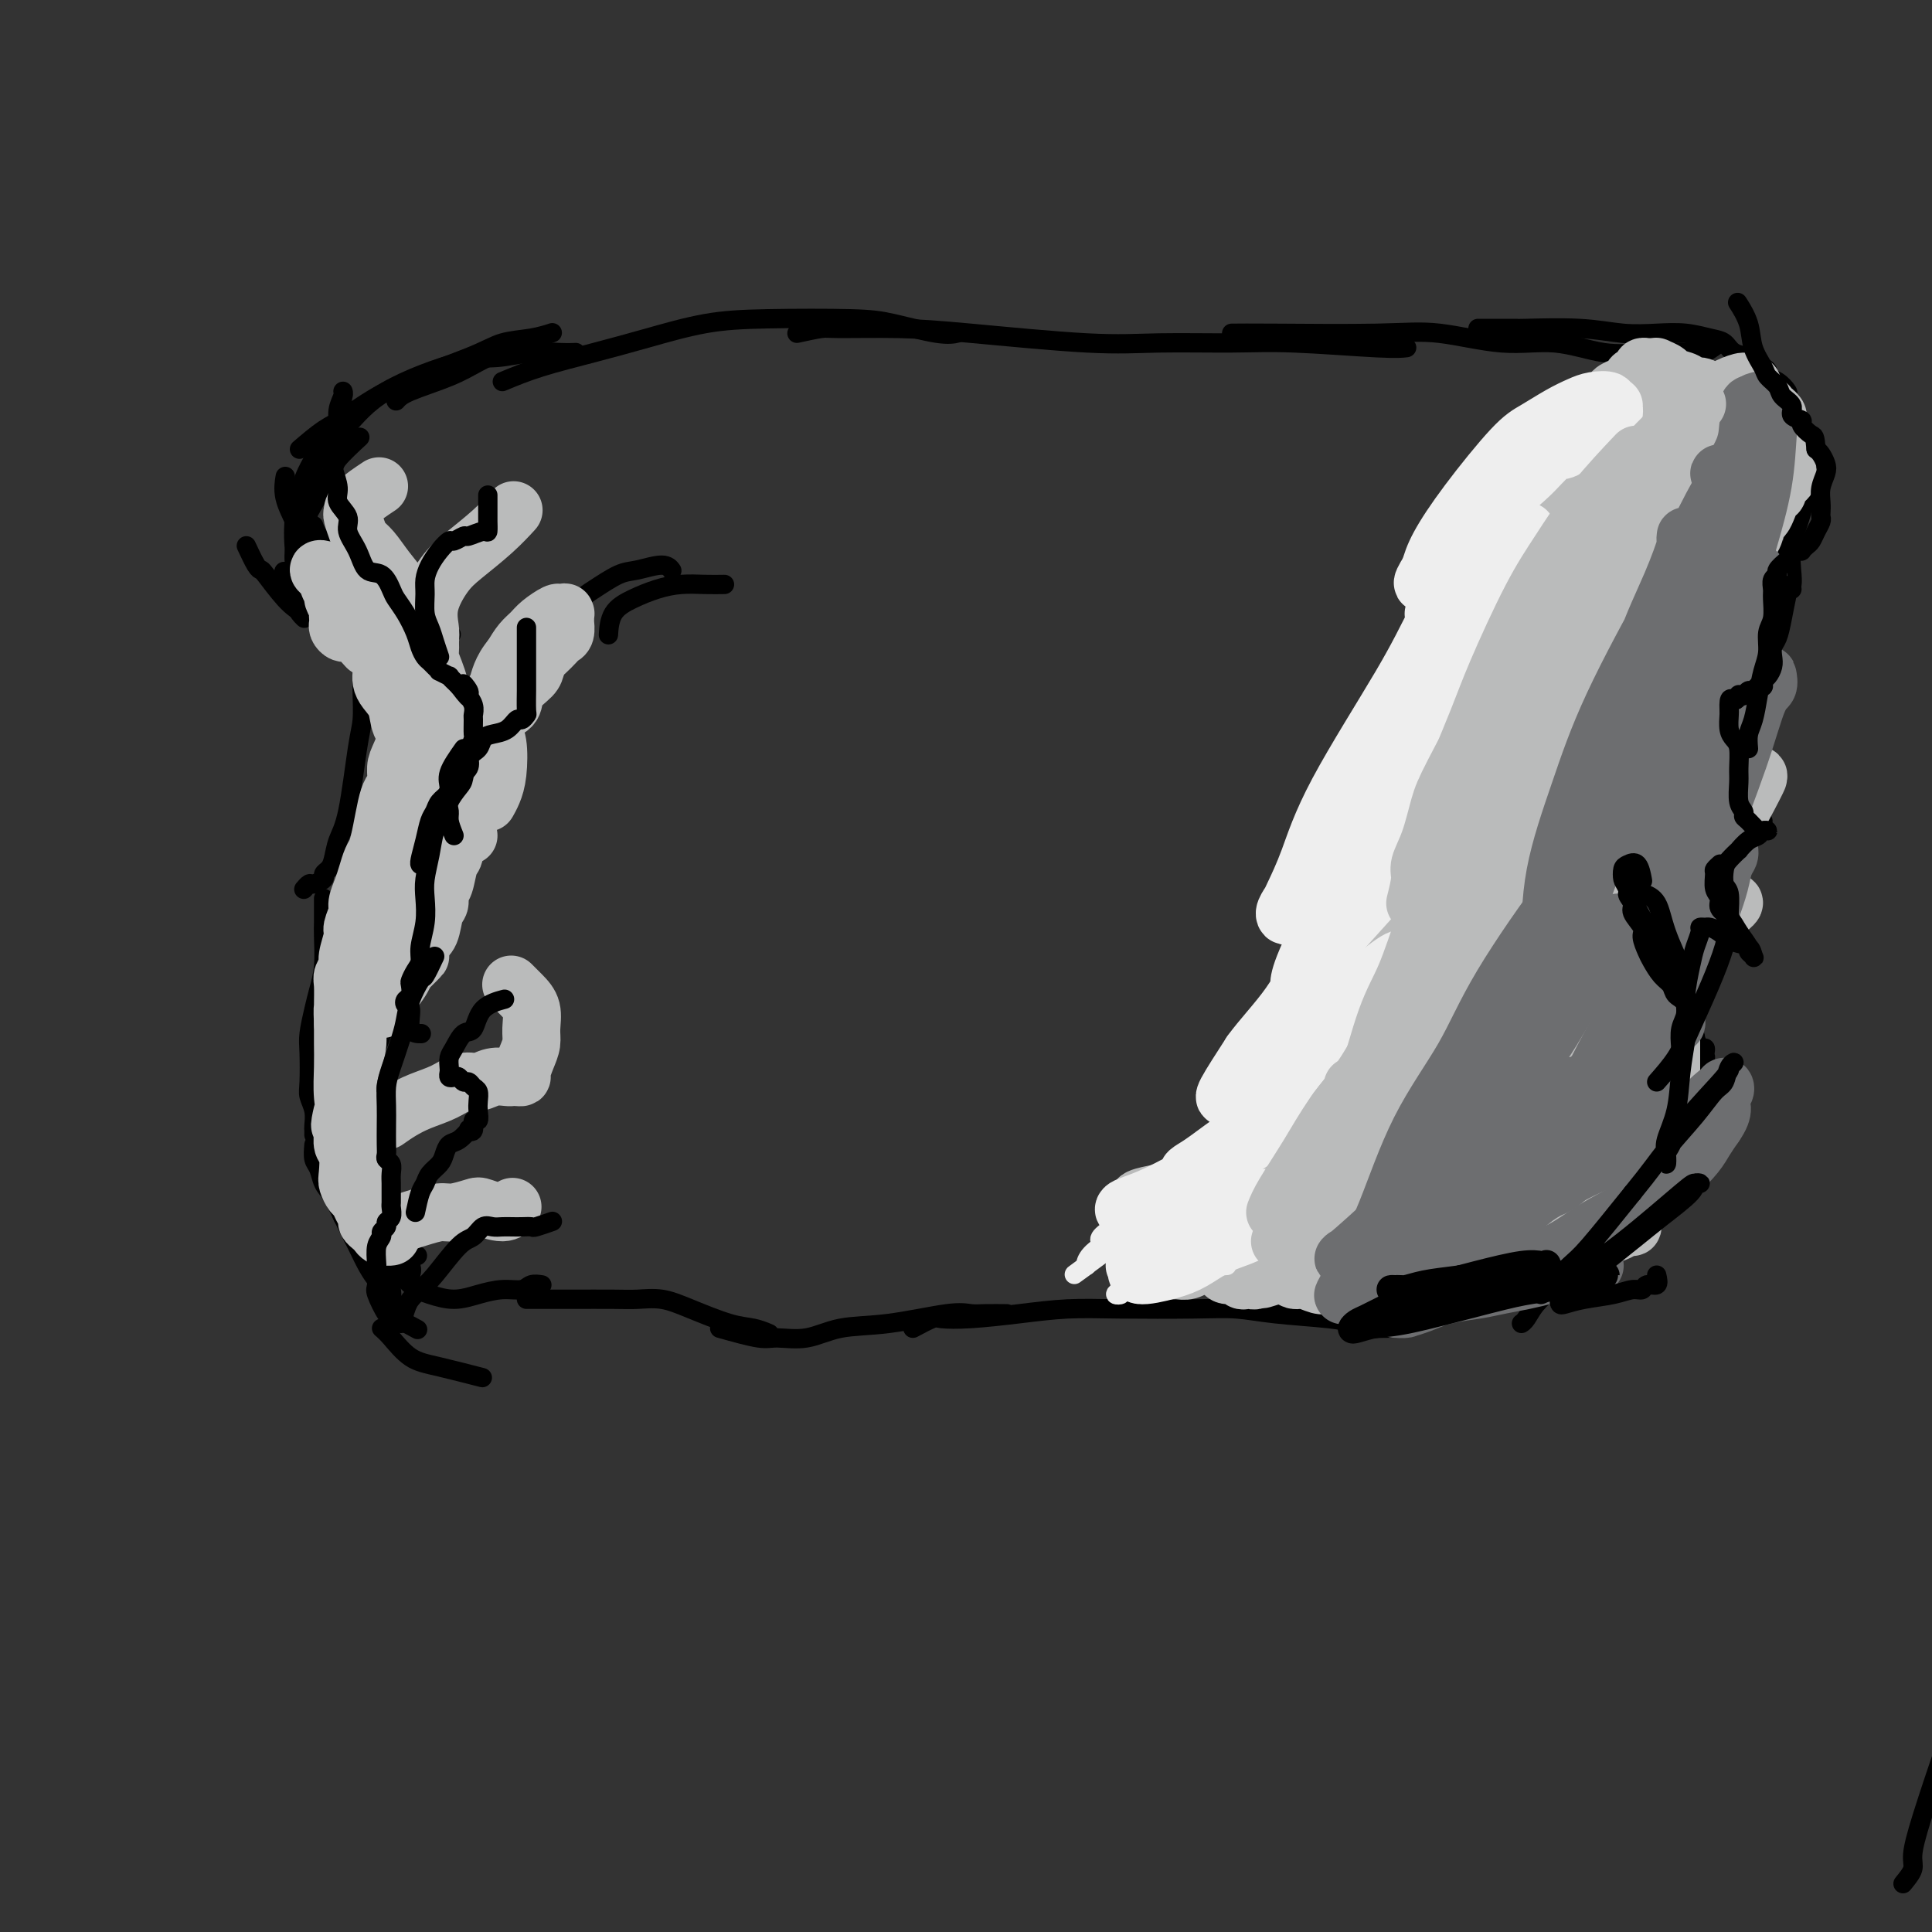 <svg viewBox='0 0 400 400' version='1.1' xmlns='http://www.w3.org/2000/svg' xmlns:xlink='http://www.w3.org/1999/xlink'><rect x="0" y="0" width="400" height="400" fill="#333333" stroke="none"/><g fill='none' stroke='#000000' stroke-width='4' stroke-linecap='round' stroke-linejoin='round'><path d='M82,125c0.417,-0.833 0.833,-1.667 1,-2c0.167,-0.333 0.083,-0.167 0,0'/><path d='M65,119c1.084,0.004 2.168,0.007 3,0c0.832,-0.007 1.414,-0.025 2,0c0.586,0.025 1.178,0.094 2,0c0.822,-0.094 1.874,-0.350 3,0c1.126,0.350 2.327,1.306 3,2c0.673,0.694 0.818,1.125 2,2c1.182,0.875 3.399,2.193 5,3c1.601,0.807 2.585,1.102 4,2c1.415,0.898 3.261,2.399 4,3c0.739,0.601 0.369,0.300 0,0'/><path d='M64,117c0.264,0.368 0.528,0.737 1,1c0.472,0.263 1.151,0.422 2,1c0.849,0.578 1.867,1.577 3,2c1.133,0.423 2.382,0.270 4,1c1.618,0.730 3.604,2.342 5,3c1.396,0.658 2.202,0.363 3,1c0.798,0.637 1.587,2.205 2,3c0.413,0.795 0.450,0.815 1,2c0.550,1.185 1.611,3.533 2,5c0.389,1.467 0.104,2.053 0,3c-0.104,0.947 -0.028,2.254 0,4c0.028,1.746 0.008,3.932 0,5c-0.008,1.068 -0.002,1.020 0,1c0.002,-0.020 0.001,-0.010 0,0'/><path d='M83,144c-0.427,1.251 -0.855,2.502 -1,3c-0.145,0.498 -0.009,0.243 0,1c0.009,0.757 -0.109,2.526 0,4c0.109,1.474 0.445,2.652 1,4c0.555,1.348 1.329,2.866 2,4c0.671,1.134 1.237,1.883 2,4c0.763,2.117 1.721,5.602 2,8c0.279,2.398 -0.121,3.708 0,5c0.121,1.292 0.765,2.567 1,4c0.235,1.433 0.063,3.023 0,4c-0.063,0.977 -0.017,1.340 0,2c0.017,0.660 0.005,1.617 0,2c-0.005,0.383 -0.002,0.191 0,0'/><path d='M85,193c-0.611,0.711 -1.221,1.422 -2,3c-0.779,1.578 -1.726,4.023 -3,8c-1.274,3.977 -2.874,9.486 -4,13c-1.126,3.514 -1.776,5.033 -2,7c-0.224,1.967 -0.021,4.381 0,6c0.021,1.619 -0.139,2.444 0,4c0.139,1.556 0.576,3.842 1,6c0.424,2.158 0.835,4.188 1,5c0.165,0.812 0.082,0.406 0,0'/><path d='M70,249c0.306,1.157 0.611,2.314 1,3c0.389,0.686 0.861,0.902 1,1c0.139,0.098 -0.057,0.079 1,1c1.057,0.921 3.366,2.783 5,4c1.634,1.217 2.594,1.789 4,2c1.406,0.211 3.259,0.060 4,0c0.741,-0.060 0.371,-0.030 0,0'/><path d='M93,163c-0.002,2.037 -0.004,4.073 0,5c0.004,0.927 0.012,0.744 0,2c-0.012,1.256 -0.046,3.950 0,6c0.046,2.050 0.171,3.456 0,5c-0.171,1.544 -0.637,3.227 -1,5c-0.363,1.773 -0.621,3.636 -1,5c-0.379,1.364 -0.878,2.230 -2,4c-1.122,1.770 -2.867,4.445 -4,6c-1.133,1.555 -1.655,1.989 -2,3c-0.345,1.011 -0.513,2.598 -1,4c-0.487,1.402 -1.294,2.618 -2,4c-0.706,1.382 -1.311,2.930 -2,5c-0.689,2.070 -1.461,4.661 -2,7c-0.539,2.339 -0.847,4.426 -1,6c-0.153,1.574 -0.153,2.634 0,4c0.153,1.366 0.460,3.036 1,5c0.540,1.964 1.315,4.220 2,6c0.685,1.780 1.280,3.083 2,4c0.720,0.917 1.566,1.447 2,3c0.434,1.553 0.457,4.128 1,6c0.543,1.872 1.608,3.043 2,4c0.392,0.957 0.112,1.702 0,2c-0.112,0.298 -0.056,0.149 0,0'/><path d='M82,262c0.935,1.500 1.870,3.000 3,4c1.130,1.000 2.456,1.498 4,2c1.544,0.502 3.305,1.006 5,1c1.695,-0.006 3.323,-0.524 5,-1c1.677,-0.476 3.402,-0.912 5,-1c1.598,-0.088 3.067,0.172 4,0c0.933,-0.172 1.328,-0.777 2,-1c0.672,-0.223 1.621,-0.064 2,0c0.379,0.064 0.190,0.032 0,0'/><path d='M109,269c2.293,-0.001 4.587,-0.001 6,0c1.413,0.001 1.946,0.005 4,0c2.054,-0.005 5.630,-0.019 8,0c2.370,0.019 3.533,0.071 5,0c1.467,-0.071 3.238,-0.264 5,0c1.762,0.264 3.516,0.985 6,2c2.484,1.015 5.697,2.324 8,3c2.303,0.676 3.697,0.721 5,1c1.303,0.279 2.515,0.794 3,1c0.485,0.206 0.242,0.103 0,0'/><path d='M149,275c3.069,0.861 6.138,1.721 8,2c1.862,0.279 2.518,-0.024 4,0c1.482,0.024 3.790,0.374 6,0c2.210,-0.374 4.323,-1.473 7,-2c2.677,-0.527 5.919,-0.481 10,-1c4.081,-0.519 8.999,-1.603 12,-2c3.001,-0.397 4.083,-0.106 5,0c0.917,0.106 1.670,0.029 3,0c1.330,-0.029 3.237,-0.008 4,0c0.763,0.008 0.381,0.004 0,0'/><path d='M189,275c1.582,-0.839 3.165,-1.679 4,-2c0.835,-0.321 0.924,-0.125 2,0c1.076,0.125 3.139,0.177 6,0c2.861,-0.177 6.521,-0.584 10,-1c3.479,-0.416 6.777,-0.841 10,-1c3.223,-0.159 6.371,-0.054 11,0c4.629,0.054 10.738,0.056 15,0c4.262,-0.056 6.678,-0.169 9,0c2.322,0.169 4.549,0.620 8,1c3.451,0.380 8.127,0.690 11,1c2.873,0.310 3.944,0.619 5,1c1.056,0.381 2.098,0.834 3,1c0.902,0.166 1.666,0.045 3,0c1.334,-0.045 3.238,-0.013 4,0c0.762,0.013 0.381,0.006 0,0'/><path d='M270,269c1.765,0.120 3.530,0.240 7,0c3.470,-0.240 8.646,-0.840 12,-1c3.354,-0.160 4.888,0.122 7,0c2.112,-0.122 4.803,-0.647 7,-1c2.197,-0.353 3.899,-0.535 6,-1c2.101,-0.465 4.600,-1.214 7,-2c2.400,-0.786 4.699,-1.609 7,-3c2.301,-1.391 4.603,-3.351 6,-5c1.397,-1.649 1.890,-2.988 3,-4c1.110,-1.012 2.837,-1.695 4,-3c1.163,-1.305 1.761,-3.230 2,-4c0.239,-0.770 0.120,-0.385 0,0'/><path d='M308,266c2.591,-1.502 5.181,-3.005 7,-4c1.819,-0.995 2.865,-1.483 4,-2c1.135,-0.517 2.359,-1.062 4,-2c1.641,-0.938 3.700,-2.269 5,-3c1.300,-0.731 1.842,-0.861 4,-3c2.158,-2.139 5.934,-6.287 8,-9c2.066,-2.713 2.424,-3.992 3,-5c0.576,-1.008 1.370,-1.745 2,-3c0.630,-1.255 1.097,-3.027 2,-5c0.903,-1.973 2.242,-4.147 3,-6c0.758,-1.853 0.935,-3.383 1,-5c0.065,-1.617 0.019,-3.319 0,-4c-0.019,-0.681 -0.009,-0.340 0,0'/><path d='M80,123c-1.510,-1.180 -3.021,-2.361 -4,-3c-0.979,-0.639 -1.427,-0.738 -2,-1c-0.573,-0.262 -1.270,-0.689 -2,-1c-0.730,-0.311 -1.492,-0.508 -2,-1c-0.508,-0.492 -0.763,-1.281 -1,-2c-0.237,-0.719 -0.455,-1.368 -1,-2c-0.545,-0.632 -1.416,-1.247 -2,-2c-0.584,-0.753 -0.881,-1.644 -1,-2c-0.119,-0.356 -0.059,-0.178 0,0'/><path d='M72,118c-1.830,-0.694 -3.661,-1.388 -5,-2c-1.339,-0.612 -2.187,-1.142 -3,-2c-0.813,-0.858 -1.591,-2.045 -2,-3c-0.409,-0.955 -0.450,-1.679 -1,-3c-0.550,-1.321 -1.610,-3.240 -2,-5c-0.390,-1.760 -0.112,-3.360 0,-4c0.112,-0.640 0.056,-0.320 0,0'/><path d='M65,112c-0.334,-1.415 -0.667,-2.830 -1,-4c-0.333,-1.170 -0.665,-2.096 -1,-3c-0.335,-0.904 -0.674,-1.787 0,-4c0.674,-2.213 2.362,-5.755 4,-8c1.638,-2.245 3.227,-3.194 5,-5c1.773,-1.806 3.731,-4.470 8,-7c4.269,-2.530 10.850,-4.927 15,-6c4.150,-1.073 5.869,-0.824 8,-1c2.131,-0.176 4.674,-0.779 7,-1c2.326,-0.221 4.434,-0.059 6,0c1.566,0.059 2.590,0.017 3,0c0.410,-0.017 0.205,-0.008 0,0'/><path d='M104,79c2.391,-0.997 4.782,-1.994 8,-3c3.218,-1.006 7.262,-2.021 11,-3c3.738,-0.979 7.170,-1.921 11,-3c3.830,-1.079 8.058,-2.296 12,-3c3.942,-0.704 7.600,-0.896 13,-1c5.400,-0.104 12.544,-0.119 17,0c4.456,0.119 6.225,0.372 9,1c2.775,0.628 6.555,1.631 9,2c2.445,0.369 3.556,0.106 4,0c0.444,-0.106 0.222,-0.053 0,0'/><path d='M165,69c1.948,-0.426 3.896,-0.853 5,-1c1.104,-0.147 1.364,-0.015 4,0c2.636,0.015 7.646,-0.087 12,0c4.354,0.087 8.050,0.362 15,1c6.950,0.638 17.153,1.639 24,2c6.847,0.361 10.340,0.083 15,0c4.660,-0.083 10.489,0.030 15,0c4.511,-0.030 7.704,-0.204 13,0c5.296,0.204 12.695,0.786 17,1c4.305,0.214 5.516,0.061 6,0c0.484,-0.061 0.242,-0.031 0,0'/><path d='M255,69c1.734,-0.017 3.467,-0.035 9,0c5.533,0.035 14.865,0.122 21,0c6.135,-0.122 9.073,-0.453 13,0c3.927,0.453 8.842,1.690 13,2c4.158,0.310 7.560,-0.307 11,0c3.440,0.307 6.919,1.539 10,2c3.081,0.461 5.765,0.151 9,0c3.235,-0.151 7.022,-0.144 9,0c1.978,0.144 2.148,0.423 3,0c0.852,-0.423 2.386,-1.550 3,-2c0.614,-0.450 0.307,-0.225 0,0'/><path d='M306,68c1.761,0.002 3.522,0.004 5,0c1.478,-0.004 2.673,-0.015 3,0c0.327,0.015 -0.213,0.056 2,0c2.213,-0.056 7.180,-0.208 11,0c3.820,0.208 6.494,0.776 9,1c2.506,0.224 4.844,0.105 7,0c2.156,-0.105 4.129,-0.197 6,0c1.871,0.197 3.638,0.683 5,1c1.362,0.317 2.319,0.466 3,1c0.681,0.534 1.087,1.452 2,2c0.913,0.548 2.334,0.724 3,1c0.666,0.276 0.576,0.650 1,1c0.424,0.350 1.361,0.675 2,1c0.639,0.325 0.981,0.651 1,1c0.019,0.349 -0.283,0.723 0,1c0.283,0.277 1.152,0.458 2,1c0.848,0.542 1.676,1.445 2,2c0.324,0.555 0.144,0.760 0,1c-0.144,0.240 -0.253,0.513 0,1c0.253,0.487 0.868,1.188 1,2c0.132,0.812 -0.220,1.734 0,3c0.220,1.266 1.012,2.876 1,4c-0.012,1.124 -0.826,1.763 -1,3c-0.174,1.237 0.294,3.074 0,4c-0.294,0.926 -1.348,0.942 -2,2c-0.652,1.058 -0.900,3.160 -1,4c-0.100,0.840 -0.050,0.420 0,0'/><path d='M358,114c-0.685,0.631 -1.369,1.262 -2,2c-0.631,0.738 -1.208,1.583 -3,4c-1.792,2.417 -4.798,6.405 -6,8c-1.202,1.595 -0.601,0.798 0,0'/><path d='M348,123c-1.245,0.840 -2.491,1.681 -3,2c-0.509,0.319 -0.283,0.117 -3,2c-2.717,1.883 -8.377,5.850 -12,9c-3.623,3.150 -5.208,5.482 -6,7c-0.792,1.518 -0.790,2.221 -1,3c-0.210,0.779 -0.634,1.633 0,3c0.634,1.367 2.324,3.248 3,4c0.676,0.752 0.338,0.376 0,0'/><path d='M343,136c1.700,1.187 3.400,2.373 4,3c0.600,0.627 0.101,0.694 0,1c-0.101,0.306 0.195,0.853 1,2c0.805,1.147 2.118,2.896 3,4c0.882,1.104 1.333,1.564 2,2c0.667,0.436 1.550,0.849 2,1c0.450,0.151 0.467,0.041 1,0c0.533,-0.041 1.581,-0.012 2,0c0.419,0.012 0.210,0.006 0,0'/><path d='M360,118c-0.366,1.475 -0.732,2.950 -1,4c-0.268,1.050 -0.439,1.674 -1,3c-0.561,1.326 -1.512,3.353 -2,5c-0.488,1.647 -0.513,2.913 -1,4c-0.487,1.087 -1.437,1.996 -2,3c-0.563,1.004 -0.740,2.104 -1,3c-0.260,0.896 -0.601,1.587 -1,3c-0.399,1.413 -0.854,3.547 -1,5c-0.146,1.453 0.016,2.224 0,3c-0.016,0.776 -0.211,1.559 0,3c0.211,1.441 0.827,3.542 1,5c0.173,1.458 -0.097,2.272 0,3c0.097,0.728 0.562,1.370 1,2c0.438,0.630 0.849,1.246 1,2c0.151,0.754 0.043,1.644 0,2c-0.043,0.356 -0.022,0.178 0,0'/><path d='M356,159c0.751,1.500 1.501,3.001 2,4c0.499,0.999 0.745,1.497 1,2c0.255,0.503 0.517,1.010 1,2c0.483,0.990 1.187,2.461 2,3c0.813,0.539 1.733,0.144 2,0c0.267,-0.144 -0.120,-0.039 0,0c0.120,0.039 0.749,0.011 1,0c0.251,-0.011 0.126,-0.006 0,0'/><path d='M364,170c-0.764,1.646 -1.528,3.293 -2,4c-0.472,0.707 -0.652,0.475 -1,1c-0.348,0.525 -0.864,1.807 -1,3c-0.136,1.193 0.107,2.297 0,3c-0.107,0.703 -0.564,1.003 -1,2c-0.436,0.997 -0.852,2.690 -1,4c-0.148,1.310 -0.029,2.239 0,3c0.029,0.761 -0.034,1.356 0,2c0.034,0.644 0.163,1.339 0,2c-0.163,0.661 -0.620,1.289 -1,2c-0.380,0.711 -0.684,1.504 -1,2c-0.316,0.496 -0.644,0.695 -1,1c-0.356,0.305 -0.739,0.715 -1,1c-0.261,0.285 -0.399,0.445 -1,1c-0.601,0.555 -1.664,1.503 -2,2c-0.336,0.497 0.056,0.541 0,1c-0.056,0.459 -0.561,1.332 -1,2c-0.439,0.668 -0.812,1.129 -1,2c-0.188,0.871 -0.191,2.150 0,3c0.191,0.850 0.577,1.271 1,2c0.423,0.729 0.884,1.767 1,2c0.116,0.233 -0.113,-0.340 0,0c0.113,0.340 0.567,1.592 1,2c0.433,0.408 0.845,-0.028 1,0c0.155,0.028 0.054,0.520 0,1c-0.054,0.480 -0.061,0.946 0,1c0.061,0.054 0.192,-0.305 0,0c-0.192,0.305 -0.705,1.274 -1,2c-0.295,0.726 -0.370,1.207 -1,2c-0.630,0.793 -1.815,1.896 -3,3'/><path d='M348,226c-1.083,1.881 -1.292,2.083 -4,4c-2.708,1.917 -7.917,5.548 -10,7c-2.083,1.452 -1.042,0.726 0,0'/><path d='M51,113c0.737,1.573 1.473,3.146 2,4c0.527,0.854 0.844,0.989 1,1c0.156,0.011 0.149,-0.102 1,1c0.851,1.102 2.559,3.418 4,5c1.441,1.582 2.616,2.429 4,3c1.384,0.571 2.977,0.864 4,2c1.023,1.136 1.476,3.114 2,4c0.524,0.886 1.120,0.681 2,1c0.880,0.319 2.045,1.163 3,2c0.955,0.837 1.702,1.668 2,2c0.298,0.332 0.149,0.166 0,0'/><path d='M75,138c-0.001,1.181 -0.003,2.362 0,3c0.003,0.638 0.009,0.733 0,1c-0.009,0.267 -0.034,0.706 0,2c0.034,1.294 0.125,3.442 0,5c-0.125,1.558 -0.467,2.526 -1,6c-0.533,3.474 -1.257,9.456 -2,13c-0.743,3.544 -1.504,4.651 -2,6c-0.496,1.349 -0.728,2.940 -1,4c-0.272,1.060 -0.583,1.589 -1,2c-0.417,0.411 -0.938,0.702 -1,1c-0.062,0.298 0.337,0.602 0,1c-0.337,0.398 -1.410,0.890 -2,1c-0.590,0.110 -0.697,-0.163 -1,0c-0.303,0.163 -0.801,0.761 -1,1c-0.199,0.239 -0.100,0.120 0,0'/><path d='M67,186c-0.002,1.093 -0.004,2.186 0,3c0.004,0.814 0.012,1.349 0,2c-0.012,0.651 -0.046,1.416 0,3c0.046,1.584 0.170,3.985 0,6c-0.170,2.015 -0.634,3.642 -1,5c-0.366,1.358 -0.635,2.446 -1,4c-0.365,1.554 -0.826,3.574 -1,5c-0.174,1.426 -0.061,2.259 0,4c0.061,1.741 0.069,4.388 0,6c-0.069,1.612 -0.215,2.187 0,3c0.215,0.813 0.790,1.864 1,3c0.210,1.136 0.056,2.356 0,3c-0.056,0.644 -0.015,0.712 0,1c0.015,0.288 0.004,0.797 0,1c-0.004,0.203 -0.002,0.102 0,0'/><path d='M65,237c-0.094,1.119 -0.187,2.239 0,3c0.187,0.761 0.655,1.165 1,2c0.345,0.835 0.568,2.103 1,3c0.432,0.897 1.075,1.424 2,3c0.925,1.576 2.132,4.201 3,6c0.868,1.799 1.395,2.773 2,4c0.605,1.227 1.286,2.707 2,4c0.714,1.293 1.459,2.398 2,3c0.541,0.602 0.876,0.701 1,1c0.124,0.299 0.035,0.800 0,1c-0.035,0.200 -0.018,0.100 0,0'/><path d='M63,128c-0.622,-0.600 -1.244,-1.200 -2,-3c-0.756,-1.800 -1.644,-4.800 -2,-6c-0.356,-1.200 -0.178,-0.600 0,0'/><path d='M64,124c-0.874,-1.679 -1.747,-3.358 -2,-4c-0.253,-0.642 0.116,-0.246 0,-1c-0.116,-0.754 -0.717,-2.658 -1,-5c-0.283,-2.342 -0.247,-5.122 0,-7c0.247,-1.878 0.705,-2.854 1,-4c0.295,-1.146 0.425,-2.462 1,-4c0.575,-1.538 1.593,-3.296 2,-4c0.407,-0.704 0.204,-0.352 0,0'/><path d='M61,125c0.004,-1.490 0.009,-2.980 0,-4c-0.009,-1.020 -0.031,-1.569 0,-2c0.031,-0.431 0.114,-0.743 0,-2c-0.114,-1.257 -0.426,-3.458 1,-7c1.426,-3.542 4.588,-8.424 6,-11c1.412,-2.576 1.072,-2.848 2,-4c0.928,-1.152 3.122,-3.186 4,-4c0.878,-0.814 0.439,-0.407 0,0'/><path d='M82,83c0.512,-0.581 1.024,-1.161 3,-2c1.976,-0.839 5.416,-1.936 8,-3c2.584,-1.064 4.311,-2.094 6,-3c1.689,-0.906 3.340,-1.687 4,-2c0.660,-0.313 0.330,-0.156 0,0'/><path d='M62,93c1.741,-1.490 3.482,-2.980 5,-4c1.518,-1.020 2.814,-1.568 5,-3c2.186,-1.432 5.262,-3.746 10,-6c4.738,-2.254 11.137,-4.446 15,-6c3.863,-1.554 5.190,-2.468 7,-3c1.810,-0.532 4.103,-0.682 6,-1c1.897,-0.318 3.399,-0.805 4,-1c0.601,-0.195 0.300,-0.097 0,0'/><path d='M371,97c0.785,1.292 1.569,2.585 2,4c0.431,1.415 0.508,2.954 0,5c-0.508,2.046 -1.600,4.600 -2,7c-0.400,2.400 -0.108,4.646 0,6c0.108,1.354 0.031,1.815 0,2c-0.031,0.185 -0.015,0.092 0,0'/><path d='M371,122c-0.222,-1.290 -0.444,-2.580 -1,-4c-0.556,-1.420 -1.445,-2.970 -2,-4c-0.555,-1.030 -0.777,-1.539 -1,-2c-0.223,-0.461 -0.446,-0.873 -1,-1c-0.554,-0.127 -1.440,0.032 -2,1c-0.560,0.968 -0.795,2.745 -1,4c-0.205,1.255 -0.380,1.989 -1,4c-0.620,2.011 -1.687,5.300 -2,8c-0.313,2.700 0.126,4.812 0,8c-0.126,3.188 -0.817,7.452 -1,10c-0.183,2.548 0.143,3.378 0,5c-0.143,1.622 -0.755,4.035 -1,5c-0.245,0.965 -0.122,0.483 0,0'/><path d='M358,163c0.422,1.669 0.843,3.339 1,4c0.157,0.661 0.048,0.315 0,1c-0.048,0.685 -0.037,2.403 0,4c0.037,1.597 0.098,3.075 0,5c-0.098,1.925 -0.356,4.299 -1,6c-0.644,1.701 -1.675,2.729 -2,4c-0.325,1.271 0.057,2.784 0,4c-0.057,1.216 -0.554,2.135 -1,3c-0.446,0.865 -0.842,1.676 -1,2c-0.158,0.324 -0.079,0.162 0,0'/><path d='M341,243c-1.572,1.445 -3.144,2.890 -4,4c-0.856,1.110 -0.995,1.886 -3,4c-2.005,2.114 -5.875,5.568 -8,8c-2.125,2.432 -2.507,3.843 -3,5c-0.493,1.157 -1.099,2.062 -2,3c-0.901,0.938 -2.097,1.911 -3,3c-0.903,1.089 -1.512,2.293 -2,3c-0.488,0.707 -0.854,0.916 -1,1c-0.146,0.084 -0.073,0.042 0,0'/><path d='M80,262c-0.113,1.161 -0.226,2.321 0,3c0.226,0.679 0.792,0.875 1,2c0.208,1.125 0.060,3.179 0,4c-0.060,0.821 -0.030,0.411 0,0'/><path d='M79,275c0.510,0.437 1.021,0.874 2,2c0.979,1.126 2.427,2.941 4,4c1.573,1.059 3.270,1.362 6,2c2.730,0.638 6.494,1.611 8,2c1.506,0.389 0.753,0.195 0,0'/><path d='M107,135c0.871,-0.543 1.743,-1.087 4,-3c2.257,-1.913 5.900,-5.197 8,-7c2.100,-1.803 2.657,-2.126 4,-3c1.343,-0.874 3.470,-2.301 5,-3c1.530,-0.699 2.462,-0.672 4,-1c1.538,-0.328 3.683,-1.011 5,-1c1.317,0.011 1.805,0.718 2,1c0.195,0.282 0.098,0.141 0,0'/><path d='M150,121c-1.244,0.018 -2.487,0.037 -4,0c-1.513,-0.037 -3.295,-0.128 -5,0c-1.705,0.128 -3.333,0.476 -5,1c-1.667,0.524 -3.375,1.223 -5,2c-1.625,0.777 -3.168,1.632 -4,3c-0.832,1.368 -0.952,3.248 -1,4c-0.048,0.752 -0.024,0.376 0,0'/><path d='M328,239c-0.544,0.088 -1.088,0.176 -1,0c0.088,-0.176 0.810,-0.616 1,-1c0.190,-0.384 -0.150,-0.711 0,-1c0.150,-0.289 0.790,-0.540 1,-1c0.210,-0.460 -0.010,-1.128 0,-2c0.010,-0.872 0.251,-1.946 0,-3c-0.251,-1.054 -0.995,-2.087 -2,-3c-1.005,-0.913 -2.271,-1.707 -3,-2c-0.729,-0.293 -0.923,-0.084 -1,0c-0.077,0.084 -0.039,0.042 0,0'/><path d='M394,390c0.872,-1.067 1.744,-2.135 2,-3c0.256,-0.865 -0.104,-1.529 0,-3c0.104,-1.471 0.671,-3.751 2,-8c1.329,-4.249 3.420,-10.468 5,-15c1.580,-4.532 2.649,-7.375 4,-11c1.351,-3.625 2.982,-8.030 4,-11c1.018,-2.970 1.422,-4.506 2,-6c0.578,-1.494 1.330,-2.947 2,-4c0.670,-1.053 1.257,-1.707 2,-3c0.743,-1.293 1.641,-3.227 2,-4c0.359,-0.773 0.180,-0.387 0,0'/></g>
<g fill='none' stroke='#BABBBB' stroke-width='12' stroke-linecap='round' stroke-linejoin='round'><path d='M249,242c2.015,0.034 4.030,0.068 8,-1c3.970,-1.068 9.895,-3.238 14,-5c4.105,-1.762 6.391,-3.116 9,-4c2.609,-0.884 5.540,-1.297 7,-2c1.460,-0.703 1.447,-1.695 2,-2c0.553,-0.305 1.670,0.078 2,0c0.330,-0.078 -0.127,-0.617 -2,0c-1.873,0.617 -5.160,2.389 -9,4c-3.840,1.611 -8.231,3.061 -12,4c-3.769,0.939 -6.916,1.365 -11,3c-4.084,1.635 -9.104,4.478 -12,6c-2.896,1.522 -3.668,1.724 -5,2c-1.332,0.276 -3.224,0.626 -4,1c-0.776,0.374 -0.434,0.771 0,1c0.434,0.229 0.962,0.288 2,0c1.038,-0.288 2.585,-0.925 7,-2c4.415,-1.075 11.697,-2.589 17,-4c5.303,-1.411 8.629,-2.718 12,-4c3.371,-1.282 6.789,-2.539 11,-4c4.211,-1.461 9.216,-3.126 12,-4c2.784,-0.874 3.348,-0.957 4,-1c0.652,-0.043 1.391,-0.045 2,0c0.609,0.045 1.087,0.136 1,0c-0.087,-0.136 -0.737,-0.500 -2,0c-1.263,0.500 -3.137,1.863 -8,4c-4.863,2.137 -12.716,5.047 -18,7c-5.284,1.953 -8.000,2.949 -11,4c-3.000,1.051 -6.286,2.157 -9,3c-2.714,0.843 -4.857,1.421 -7,2'/><path d='M249,250c-8.795,3.041 -3.281,0.643 -2,0c1.281,-0.643 -1.669,0.469 -2,1c-0.331,0.531 1.957,0.481 4,0c2.043,-0.481 3.842,-1.393 8,-2c4.158,-0.607 10.676,-0.909 15,-1c4.324,-0.091 6.453,0.028 9,0c2.547,-0.028 5.511,-0.205 8,0c2.489,0.205 4.502,0.791 6,1c1.498,0.209 2.481,0.041 3,0c0.519,-0.041 0.573,0.044 1,0c0.427,-0.044 1.228,-0.218 1,0c-0.228,0.218 -1.485,0.828 -2,1c-0.515,0.172 -0.289,-0.094 -3,0c-2.711,0.094 -8.358,0.547 -13,1c-4.642,0.453 -8.278,0.906 -12,1c-3.722,0.094 -7.532,-0.171 -10,0c-2.468,0.171 -3.596,0.778 -5,1c-1.404,0.222 -3.083,0.061 -4,0c-0.917,-0.061 -1.072,-0.020 -1,0c0.072,0.020 0.370,0.019 1,0c0.630,-0.019 1.592,-0.058 3,0c1.408,0.058 3.261,0.212 8,0c4.739,-0.212 12.365,-0.789 17,-1c4.635,-0.211 6.278,-0.056 8,0c1.722,0.056 3.524,0.011 5,0c1.476,-0.011 2.628,0.011 4,0c1.372,-0.011 2.966,-0.054 4,0c1.034,0.054 1.509,0.207 2,0c0.491,-0.207 0.997,-0.773 1,-1c0.003,-0.227 -0.499,-0.113 -1,0'/><path d='M302,251c7.660,-0.312 1.310,-0.091 -2,0c-3.310,0.091 -3.580,0.053 -5,0c-1.420,-0.053 -3.991,-0.120 -7,0c-3.009,0.120 -6.457,0.428 -10,1c-3.543,0.572 -7.181,1.406 -10,2c-2.819,0.594 -4.818,0.946 -6,1c-1.182,0.054 -1.545,-0.190 -2,0c-0.455,0.190 -1.002,0.813 -1,1c0.002,0.187 0.552,-0.062 1,0c0.448,0.062 0.792,0.435 4,0c3.208,-0.435 9.279,-1.678 14,-2c4.721,-0.322 8.093,0.279 11,0c2.907,-0.279 5.349,-1.437 8,-2c2.651,-0.563 5.511,-0.533 8,-1c2.489,-0.467 4.606,-1.433 6,-2c1.394,-0.567 2.065,-0.734 3,-1c0.935,-0.266 2.133,-0.631 3,-1c0.867,-0.369 1.402,-0.743 2,-1c0.598,-0.257 1.258,-0.396 2,-1c0.742,-0.604 1.565,-1.672 2,-2c0.435,-0.328 0.482,0.083 0,0c-0.482,-0.083 -1.492,-0.662 -2,-1c-0.508,-0.338 -0.514,-0.437 -2,0c-1.486,0.437 -4.453,1.409 -6,2c-1.547,0.591 -1.672,0.799 -2,1c-0.328,0.201 -0.857,0.393 -1,0c-0.143,-0.393 0.100,-1.370 1,-2c0.900,-0.630 2.458,-0.911 6,-4c3.542,-3.089 9.069,-8.985 13,-13c3.931,-4.015 6.266,-6.147 8,-8c1.734,-1.853 2.867,-3.426 4,-5'/><path d='M342,213c5.323,-5.521 2.631,-3.323 2,-3c-0.631,0.323 0.799,-1.230 1,-2c0.201,-0.770 -0.828,-0.756 -2,0c-1.172,0.756 -2.486,2.254 -5,5c-2.514,2.746 -6.229,6.741 -10,11c-3.771,4.259 -7.600,8.782 -10,12c-2.400,3.218 -3.371,5.130 -4,6c-0.629,0.870 -0.917,0.697 -1,1c-0.083,0.303 0.038,1.083 0,0c-0.038,-1.083 -0.236,-4.029 0,-7c0.236,-2.971 0.906,-5.967 2,-10c1.094,-4.033 2.611,-9.102 4,-13c1.389,-3.898 2.648,-6.623 4,-9c1.352,-2.377 2.795,-4.405 4,-6c1.205,-1.595 2.173,-2.758 3,-4c0.827,-1.242 1.515,-2.562 2,-3c0.485,-0.438 0.767,0.008 1,0c0.233,-0.008 0.418,-0.468 0,1c-0.418,1.468 -1.440,4.864 -3,9c-1.560,4.136 -3.659,9.010 -7,16c-3.341,6.990 -7.923,16.094 -10,21c-2.077,4.906 -1.649,5.613 -2,6c-0.351,0.387 -1.481,0.453 -2,1c-0.519,0.547 -0.427,1.574 -1,0c-0.573,-1.574 -1.811,-5.750 -2,-10c-0.189,-4.250 0.672,-8.576 2,-13c1.328,-4.424 3.124,-8.948 5,-14c1.876,-5.052 3.833,-10.633 6,-15c2.167,-4.367 4.545,-7.522 7,-11c2.455,-3.478 4.987,-7.279 6,-9c1.013,-1.721 0.506,-1.360 0,-1'/><path d='M332,172c2.193,-3.444 1.175,-1.554 0,0c-1.175,1.554 -2.506,2.771 -5,6c-2.494,3.229 -6.150,8.471 -12,18c-5.850,9.529 -13.895,23.347 -19,32c-5.105,8.653 -7.269,12.142 -9,15c-1.731,2.858 -3.029,5.084 -4,6c-0.971,0.916 -1.614,0.522 -2,0c-0.386,-0.522 -0.516,-1.171 0,-4c0.516,-2.829 1.677,-7.837 4,-14c2.323,-6.163 5.807,-13.480 9,-20c3.193,-6.520 6.093,-12.241 12,-21c5.907,-8.759 14.819,-20.554 20,-28c5.181,-7.446 6.630,-10.543 8,-13c1.370,-2.457 2.660,-4.275 3,-5c0.340,-0.725 -0.271,-0.356 0,-1c0.271,-0.644 1.425,-2.301 -3,2c-4.425,4.301 -14.429,14.561 -22,24c-7.571,9.439 -12.709,18.057 -18,27c-5.291,8.943 -10.735,18.212 -15,26c-4.265,7.788 -7.350,14.096 -9,18c-1.650,3.904 -1.866,5.406 -2,6c-0.134,0.594 -0.186,0.280 0,-1c0.186,-1.280 0.611,-3.528 2,-8c1.389,-4.472 3.741,-11.170 7,-19c3.259,-7.830 7.425,-16.793 11,-24c3.575,-7.207 6.557,-12.656 11,-20c4.443,-7.344 10.345,-16.581 14,-22c3.655,-5.419 5.062,-7.020 6,-8c0.938,-0.980 1.406,-1.341 2,-2c0.594,-0.659 1.312,-1.617 1,-1c-0.312,0.617 -1.656,2.808 -3,5'/><path d='M319,146c-2.142,3.403 -6.498,9.909 -11,17c-4.502,7.091 -9.149,14.767 -13,22c-3.851,7.233 -6.904,14.024 -9,19c-2.096,4.976 -3.235,8.137 -4,10c-0.765,1.863 -1.158,2.429 -1,2c0.158,-0.429 0.865,-1.852 2,-5c1.135,-3.148 2.698,-8.021 4,-13c1.302,-4.979 2.343,-10.065 7,-20c4.657,-9.935 12.931,-24.719 19,-34c6.069,-9.281 9.933,-13.058 13,-17c3.067,-3.942 5.335,-8.049 7,-11c1.665,-2.951 2.726,-4.747 3,-6c0.274,-1.253 -0.239,-1.965 0,-3c0.239,-1.035 1.231,-2.394 2,-3c0.769,-0.606 1.317,-0.460 2,-1c0.683,-0.540 1.503,-1.764 -1,2c-2.503,3.764 -8.328,12.518 -13,19c-4.672,6.482 -8.189,10.691 -11,14c-2.811,3.309 -4.915,5.717 -6,7c-1.085,1.283 -1.149,1.442 -1,2c0.149,0.558 0.512,1.515 0,1c-0.512,-0.515 -1.900,-2.501 -2,-5c-0.100,-2.499 1.086,-5.510 2,-9c0.914,-3.490 1.554,-7.460 3,-11c1.446,-3.540 3.698,-6.650 6,-10c2.302,-3.350 4.655,-6.939 7,-10c2.345,-3.061 4.681,-5.594 6,-7c1.319,-1.406 1.622,-1.686 2,-2c0.378,-0.314 0.833,-0.661 1,-1c0.167,-0.339 0.048,-0.668 0,-1c-0.048,-0.332 -0.024,-0.666 0,-1'/><path d='M333,91c3.391,-4.761 0.870,-0.662 0,1c-0.870,1.662 -0.088,0.889 0,1c0.088,0.111 -0.519,1.108 -1,2c-0.481,0.892 -0.837,1.680 -1,2c-0.163,0.320 -0.132,0.171 0,0c0.132,-0.171 0.367,-0.366 1,-1c0.633,-0.634 1.664,-1.709 3,-3c1.336,-1.291 2.977,-2.798 4,-4c1.023,-1.202 1.429,-2.098 2,-3c0.571,-0.902 1.309,-1.811 2,-2c0.691,-0.189 1.337,0.341 2,0c0.663,-0.341 1.344,-1.555 2,-2c0.656,-0.445 1.285,-0.123 2,0c0.715,0.123 1.514,0.047 2,0c0.486,-0.047 0.658,-0.064 1,0c0.342,0.064 0.853,0.211 1,0c0.147,-0.211 -0.069,-0.779 0,-1c0.069,-0.221 0.422,-0.095 1,0c0.578,0.095 1.382,0.160 2,0c0.618,-0.160 1.051,-0.543 2,-1c0.949,-0.457 2.414,-0.988 3,-1c0.586,-0.012 0.293,0.494 0,1'/><path d='M361,80c3.008,-0.666 1.528,-0.333 1,0c-0.528,0.333 -0.103,0.664 0,1c0.103,0.336 -0.116,0.677 0,1c0.116,0.323 0.566,0.626 1,1c0.434,0.374 0.852,0.817 1,1c0.148,0.183 0.026,0.105 0,0c-0.026,-0.105 0.045,-0.238 0,0c-0.045,0.238 -0.204,0.848 0,1c0.204,0.152 0.773,-0.153 1,0c0.227,0.153 0.113,0.763 0,1c-0.113,0.237 -0.227,0.101 0,0c0.227,-0.101 0.793,-0.168 1,0c0.207,0.168 0.056,0.570 0,1c-0.056,0.430 -0.015,0.889 0,1c0.015,0.111 0.004,-0.125 0,0c-0.004,0.125 -0.001,0.611 0,1c0.001,0.389 0.000,0.682 0,1c-0.000,0.318 0.001,0.663 0,1c-0.001,0.337 -0.003,0.668 0,1c0.003,0.332 0.012,0.665 0,1c-0.012,0.335 -0.045,0.672 0,1c0.045,0.328 0.168,0.646 0,1c-0.168,0.354 -0.627,0.743 -1,1c-0.373,0.257 -0.659,0.384 -1,1c-0.341,0.616 -0.735,1.723 -1,2c-0.265,0.277 -0.401,-0.276 -1,0c-0.599,0.276 -1.661,1.382 -2,2c-0.339,0.618 0.046,0.748 0,1c-0.046,0.252 -0.523,0.626 -1,1'/><path d='M359,103c-1.321,1.279 -1.123,-0.022 -1,0c0.123,0.022 0.173,1.367 0,2c-0.173,0.633 -0.567,0.555 -1,1c-0.433,0.445 -0.905,1.415 -1,2c-0.095,0.585 0.186,0.786 0,1c-0.186,0.214 -0.838,0.441 -1,1c-0.162,0.559 0.168,1.450 0,2c-0.168,0.550 -0.832,0.759 -1,1c-0.168,0.241 0.162,0.512 0,1c-0.162,0.488 -0.814,1.191 -1,2c-0.186,0.809 0.094,1.722 0,2c-0.094,0.278 -0.561,-0.080 -1,0c-0.439,0.080 -0.850,0.598 -1,1c-0.150,0.402 -0.040,0.689 0,1c0.040,0.311 0.011,0.647 0,1c-0.011,0.353 -0.003,0.725 0,1c0.003,0.275 0.001,0.454 0,1c-0.001,0.546 0.000,1.458 0,2c-0.000,0.542 -0.001,0.712 0,1c0.001,0.288 0.003,0.692 0,1c-0.003,0.308 -0.011,0.520 0,1c0.011,0.480 0.041,1.228 0,2c-0.041,0.772 -0.155,1.569 0,2c0.155,0.431 0.578,0.497 1,1c0.422,0.503 0.844,1.444 1,2c0.156,0.556 0.045,0.726 0,1c-0.045,0.274 -0.026,0.651 0,1c0.026,0.349 0.059,0.671 0,1c-0.059,0.329 -0.208,0.666 0,1c0.208,0.334 0.774,0.667 1,1c0.226,0.333 0.113,0.667 0,1'/><path d='M354,141c0.691,3.539 0.917,1.385 1,1c0.083,-0.385 0.022,0.999 0,2c-0.022,1.001 -0.006,1.619 0,2c0.006,0.381 0.002,0.525 0,1c-0.002,0.475 -0.000,1.283 0,2c0.000,0.717 0.000,1.344 0,2c-0.000,0.656 -0.000,1.341 0,2c0.000,0.659 0.000,1.292 0,2c-0.000,0.708 -0.000,1.492 0,2c0.000,0.508 0.000,0.741 0,1c-0.000,0.259 -0.000,0.545 0,1c0.000,0.455 0.000,1.081 0,2c-0.000,0.919 -0.000,2.133 0,3c0.000,0.867 0.000,1.388 0,2c-0.000,0.612 -0.000,1.316 0,2c0.000,0.684 0.001,1.348 0,2c-0.001,0.652 -0.004,1.291 0,2c0.004,0.709 0.016,1.488 0,2c-0.016,0.512 -0.061,0.756 0,1c0.061,0.244 0.226,0.488 0,1c-0.226,0.512 -0.845,1.292 -1,2c-0.155,0.708 0.154,1.344 0,2c-0.154,0.656 -0.773,1.331 -1,2c-0.227,0.669 -0.064,1.330 0,2c0.064,0.670 0.027,1.347 0,2c-0.027,0.653 -0.044,1.281 0,2c0.044,0.719 0.150,1.530 0,2c-0.150,0.470 -0.556,0.600 -1,1c-0.444,0.400 -0.927,1.069 -1,2c-0.073,0.931 0.265,2.123 0,3c-0.265,0.877 -1.132,1.438 -2,2'/><path d='M349,198c-0.820,3.910 0.131,2.185 0,2c-0.131,-0.185 -1.345,1.169 -2,2c-0.655,0.831 -0.750,1.140 -1,2c-0.250,0.860 -0.654,2.272 -1,3c-0.346,0.728 -0.633,0.773 -1,1c-0.367,0.227 -0.815,0.637 -1,1c-0.185,0.363 -0.106,0.680 0,1c0.106,0.320 0.240,0.645 0,1c-0.240,0.355 -0.853,0.742 -1,1c-0.147,0.258 0.172,0.387 0,1c-0.172,0.613 -0.834,1.708 -1,2c-0.166,0.292 0.163,-0.221 0,0c-0.163,0.221 -0.817,1.174 -1,2c-0.183,0.826 0.106,1.524 0,2c-0.106,0.476 -0.605,0.729 -1,1c-0.395,0.271 -0.684,0.558 -1,1c-0.316,0.442 -0.657,1.038 -1,2c-0.343,0.962 -0.688,2.289 -1,3c-0.312,0.711 -0.591,0.807 -1,1c-0.409,0.193 -0.947,0.484 -1,1c-0.053,0.516 0.378,1.256 0,2c-0.378,0.744 -1.565,1.491 -2,2c-0.435,0.509 -0.116,0.781 0,1c0.116,0.219 0.031,0.387 0,1c-0.031,0.613 -0.008,1.671 0,2c0.008,0.329 0.002,-0.071 0,0c-0.002,0.071 -0.001,0.613 0,1c0.001,0.387 0.000,0.619 0,1c-0.000,0.381 -0.000,0.910 0,1c0.000,0.090 0.000,-0.260 0,0c-0.000,0.260 -0.000,1.130 0,2'/><path d='M332,241c0.011,1.550 0.040,0.927 0,1c-0.040,0.073 -0.149,0.844 0,1c0.149,0.156 0.557,-0.304 0,0c-0.557,0.304 -2.079,1.372 -3,2c-0.921,0.628 -1.240,0.817 -2,1c-0.760,0.183 -1.961,0.361 -3,1c-1.039,0.639 -1.916,1.741 -3,2c-1.084,0.259 -2.374,-0.324 -4,0c-1.626,0.324 -3.588,1.555 -5,2c-1.412,0.445 -2.273,0.104 -3,0c-0.727,-0.104 -1.321,0.027 -2,0c-0.679,-0.027 -1.442,-0.213 -2,0c-0.558,0.213 -0.911,0.825 -2,1c-1.089,0.175 -2.914,-0.089 -4,0c-1.086,0.089 -1.432,0.529 -2,1c-0.568,0.471 -1.359,0.971 -2,1c-0.641,0.029 -1.132,-0.413 -2,0c-0.868,0.413 -2.115,1.683 -3,2c-0.885,0.317 -1.410,-0.318 -2,0c-0.590,0.318 -1.246,1.588 -2,2c-0.754,0.412 -1.605,-0.034 -2,0c-0.395,0.034 -0.332,0.548 -1,1c-0.668,0.452 -2.066,0.843 -3,1c-0.934,0.157 -1.405,0.080 -2,0c-0.595,-0.080 -1.314,-0.162 -2,0c-0.686,0.162 -1.338,0.569 -2,1c-0.662,0.431 -1.332,0.886 -2,1c-0.668,0.114 -1.334,-0.114 -2,0c-0.666,0.114 -1.333,0.569 -2,1c-0.667,0.431 -1.333,0.837 -2,1c-0.667,0.163 -1.333,0.081 -2,0'/><path d='M264,264c-5.593,1.852 -2.076,0.482 -1,0c1.076,-0.482 -0.289,-0.077 -1,0c-0.711,0.077 -0.768,-0.174 -1,0c-0.232,0.174 -0.638,0.775 -1,1c-0.362,0.225 -0.678,0.075 -1,0c-0.322,-0.075 -0.650,-0.075 -1,0c-0.350,0.075 -0.724,0.227 -1,0c-0.276,-0.227 -0.455,-0.831 -1,-1c-0.545,-0.169 -1.455,0.099 -2,0c-0.545,-0.099 -0.724,-0.565 -1,-1c-0.276,-0.435 -0.647,-0.837 -1,-1c-0.353,-0.163 -0.686,-0.085 -1,0c-0.314,0.085 -0.610,0.176 -1,0c-0.390,-0.176 -0.875,-0.620 -1,-1c-0.125,-0.380 0.110,-0.697 0,-1c-0.110,-0.303 -0.565,-0.592 -1,-1c-0.435,-0.408 -0.851,-0.936 -1,-1c-0.149,-0.064 -0.029,0.334 0,0c0.029,-0.334 -0.031,-1.400 0,-2c0.031,-0.600 0.153,-0.734 0,-1c-0.153,-0.266 -0.580,-0.664 -1,-1c-0.420,-0.336 -0.834,-0.611 -1,-1c-0.166,-0.389 -0.083,-0.892 0,-1c0.083,-0.108 0.166,0.181 0,0c-0.166,-0.181 -0.580,-0.830 -1,-1c-0.420,-0.170 -0.844,0.140 -1,0c-0.156,-0.140 -0.042,-0.730 0,-1c0.042,-0.270 0.012,-0.220 0,0c-0.012,0.220 -0.006,0.610 0,1'/><path d='M243,251c-1.156,-1.582 -1.046,-0.538 -1,0c0.046,0.538 0.027,0.571 0,1c-0.027,0.429 -0.063,1.253 0,2c0.063,0.747 0.226,1.416 0,2c-0.226,0.584 -0.841,1.084 -1,2c-0.159,0.916 0.138,2.249 0,3c-0.138,0.751 -0.713,0.919 -1,1c-0.287,0.081 -0.288,0.074 0,0c0.288,-0.074 0.865,-0.216 1,0c0.135,0.216 -0.172,0.790 0,1c0.172,0.210 0.822,0.057 1,0c0.178,-0.057 -0.117,-0.019 0,0c0.117,0.019 0.646,0.019 1,0c0.354,-0.019 0.532,-0.058 1,0c0.468,0.058 1.227,0.212 2,0c0.773,-0.212 1.559,-0.789 2,-1c0.441,-0.211 0.537,-0.057 1,0c0.463,0.057 1.294,0.015 2,0c0.706,-0.015 1.287,-0.005 2,0c0.713,0.005 1.557,0.005 2,0c0.443,-0.005 0.485,-0.017 1,0c0.515,0.017 1.503,0.061 2,0c0.497,-0.061 0.503,-0.228 1,0c0.497,0.228 1.484,0.850 2,1c0.516,0.150 0.560,-0.171 1,0c0.440,0.171 1.276,0.834 2,1c0.724,0.166 1.335,-0.165 2,0c0.665,0.165 1.384,0.828 2,1c0.616,0.172 1.127,-0.146 2,0c0.873,0.146 2.106,0.756 3,1c0.894,0.244 1.447,0.122 2,0'/><path d='M275,266c5.146,0.464 2.012,0.124 1,0c-1.012,-0.124 0.098,-0.033 1,0c0.902,0.033 1.598,0.009 2,0c0.402,-0.009 0.512,-0.002 1,0c0.488,0.002 1.353,0.001 2,0c0.647,-0.001 1.075,-0.000 2,0c0.925,0.000 2.348,-0.000 3,0c0.652,0.000 0.533,0.001 1,0c0.467,-0.001 1.521,-0.004 2,0c0.479,0.004 0.383,0.016 1,0c0.617,-0.016 1.947,-0.061 3,0c1.053,0.061 1.829,0.229 2,0c0.171,-0.229 -0.264,-0.853 0,-1c0.264,-0.147 1.225,0.185 2,0c0.775,-0.185 1.362,-0.886 2,-1c0.638,-0.114 1.328,0.359 2,0c0.672,-0.359 1.328,-1.549 2,-2c0.672,-0.451 1.362,-0.162 2,0c0.638,0.162 1.224,0.197 2,0c0.776,-0.197 1.743,-0.626 3,-1c1.257,-0.374 2.804,-0.692 4,-1c1.196,-0.308 2.042,-0.608 3,-1c0.958,-0.392 2.028,-0.878 3,-1c0.972,-0.122 1.846,0.121 3,0c1.154,-0.121 2.586,-0.606 4,-1c1.414,-0.394 2.808,-0.698 4,-1c1.192,-0.302 2.181,-0.603 3,-1c0.819,-0.397 1.467,-0.890 2,-1c0.533,-0.110 0.951,0.163 1,0c0.049,-0.163 -0.272,-0.761 -1,-1c-0.728,-0.239 -1.864,-0.120 -3,0'/><path d='M334,253c-1.555,0.367 -3.443,1.783 -6,3c-2.557,1.217 -5.785,2.234 -11,4c-5.215,1.766 -12.419,4.280 -17,6c-4.581,1.720 -6.541,2.646 -8,3c-1.459,0.354 -2.418,0.135 -3,0c-0.582,-0.135 -0.786,-0.186 -1,0c-0.214,0.186 -0.439,0.608 0,0c0.439,-0.608 1.542,-2.247 4,-5c2.458,-2.753 6.273,-6.621 10,-10c3.727,-3.379 7.368,-6.268 11,-9c3.632,-2.732 7.256,-5.305 10,-7c2.744,-1.695 4.607,-2.511 6,-3c1.393,-0.489 2.314,-0.653 3,-1c0.686,-0.347 1.136,-0.879 1,-1c-0.136,-0.121 -0.859,0.170 -2,1c-1.141,0.830 -2.699,2.199 -8,6c-5.301,3.801 -14.344,10.034 -20,14c-5.656,3.966 -7.924,5.664 -10,7c-2.076,1.336 -3.959,2.308 -5,3c-1.041,0.692 -1.238,1.104 -1,1c0.238,-0.104 0.913,-0.722 1,-1c0.087,-0.278 -0.414,-0.215 3,-4c3.414,-3.785 10.742,-11.419 16,-17c5.258,-5.581 8.444,-9.110 12,-13c3.556,-3.890 7.480,-8.140 13,-14c5.520,-5.860 12.637,-13.331 17,-18c4.363,-4.669 5.973,-6.536 7,-8c1.027,-1.464 1.471,-2.527 2,-3c0.529,-0.473 1.142,-0.358 1,0c-0.142,0.358 -1.041,0.959 -2,2c-0.959,1.041 -1.980,2.520 -3,4'/><path d='M354,193c-3.818,5.251 -11.362,15.378 -16,22c-4.638,6.622 -6.372,9.738 -8,13c-1.628,3.262 -3.152,6.670 -4,8c-0.848,1.330 -1.019,0.582 -1,1c0.019,0.418 0.229,2.002 1,1c0.771,-1.002 2.101,-4.590 4,-9c1.899,-4.410 4.365,-9.641 7,-15c2.635,-5.359 5.438,-10.846 8,-16c2.562,-5.154 4.884,-9.974 8,-16c3.116,-6.026 7.026,-13.256 9,-17c1.974,-3.744 2.012,-4.001 2,-4c-0.012,0.001 -0.075,0.262 0,0c0.075,-0.262 0.288,-1.045 -1,0c-1.288,1.045 -4.077,3.920 -7,8c-2.923,4.080 -5.980,9.366 -9,15c-3.020,5.634 -6.004,11.617 -9,17c-2.996,5.383 -6.004,10.164 -8,14c-1.996,3.836 -2.981,6.725 -4,8c-1.019,1.275 -2.072,0.936 -3,1c-0.928,0.064 -1.730,0.532 -2,-1c-0.270,-1.532 -0.006,-5.062 0,-8c0.006,-2.938 -0.244,-5.283 1,-11c1.244,-5.717 3.982,-14.804 6,-21c2.018,-6.196 3.317,-9.499 5,-13c1.683,-3.501 3.750,-7.199 5,-10c1.250,-2.801 1.681,-4.706 2,-6c0.319,-1.294 0.525,-1.977 1,-3c0.475,-1.023 1.220,-2.388 2,-3c0.780,-0.612 1.595,-0.473 2,0c0.405,0.473 0.402,1.278 0,4c-0.402,2.722 -1.201,7.361 -2,12'/><path d='M343,164c-1.206,6.697 -4.220,15.440 -6,21c-1.780,5.560 -2.327,7.938 -3,10c-0.673,2.062 -1.471,3.808 -2,5c-0.529,1.192 -0.789,1.831 -1,2c-0.211,0.169 -0.375,-0.133 -1,-1c-0.625,-0.867 -1.712,-2.299 -2,-5c-0.288,-2.701 0.224,-6.670 1,-11c0.776,-4.330 1.815,-9.021 3,-13c1.185,-3.979 2.517,-7.248 4,-11c1.483,-3.752 3.118,-7.988 4,-10c0.882,-2.012 1.012,-1.799 1,-2c-0.012,-0.201 -0.167,-0.815 0,-1c0.167,-0.185 0.656,0.060 1,0c0.344,-0.060 0.544,-0.423 0,4c-0.544,4.423 -1.833,13.633 -3,20c-1.167,6.367 -2.213,9.890 -3,14c-0.787,4.110 -1.316,8.808 -2,12c-0.684,3.192 -1.524,4.880 -2,6c-0.476,1.120 -0.589,1.672 -1,2c-0.411,0.328 -1.119,0.430 -2,0c-0.881,-0.430 -1.934,-1.393 -3,-3c-1.066,-1.607 -2.145,-3.858 -2,-10c0.145,-6.142 1.516,-16.174 3,-23c1.484,-6.826 3.083,-10.445 5,-15c1.917,-4.555 4.153,-10.047 6,-15c1.847,-4.953 3.305,-9.366 5,-13c1.695,-3.634 3.628,-6.487 5,-9c1.372,-2.513 2.182,-4.684 3,-6c0.818,-1.316 1.643,-1.777 2,-2c0.357,-0.223 0.245,-0.206 0,0c-0.245,0.206 -0.622,0.603 -1,1'/><path d='M352,111c3.097,-8.487 -1.660,-0.205 -5,6c-3.340,6.205 -5.265,10.332 -7,13c-1.735,2.668 -3.282,3.876 -4,5c-0.718,1.124 -0.608,2.162 -1,3c-0.392,0.838 -1.287,1.474 -2,2c-0.713,0.526 -1.243,0.941 -2,1c-0.757,0.059 -1.740,-0.240 -2,-1c-0.260,-0.760 0.203,-1.983 1,-4c0.797,-2.017 1.927,-4.829 4,-9c2.073,-4.171 5.087,-9.702 7,-13c1.913,-3.298 2.723,-4.362 4,-6c1.277,-1.638 3.020,-3.848 4,-5c0.980,-1.152 1.198,-1.246 2,-2c0.802,-0.754 2.189,-2.169 3,-3c0.811,-0.831 1.047,-1.077 1,-1c-0.047,0.077 -0.375,0.477 -2,2c-1.625,1.523 -4.546,4.169 -7,7c-2.454,2.831 -4.440,5.849 -7,10c-2.560,4.151 -5.694,9.437 -8,13c-2.306,3.563 -3.783,5.405 -5,7c-1.217,1.595 -2.173,2.944 -3,4c-0.827,1.056 -1.523,1.819 -2,2c-0.477,0.181 -0.733,-0.221 -1,0c-0.267,0.221 -0.546,1.066 -1,0c-0.454,-1.066 -1.085,-4.041 -1,-7c0.085,-2.959 0.885,-5.902 2,-9c1.115,-3.098 2.545,-6.352 4,-9c1.455,-2.648 2.936,-4.689 6,-8c3.064,-3.311 7.709,-7.891 10,-10c2.291,-2.109 2.226,-1.745 3,-2c0.774,-0.255 2.387,-1.127 4,-2'/><path d='M347,95c4.061,-3.789 2.713,-2.263 3,-2c0.287,0.263 2.209,-0.739 3,-1c0.791,-0.261 0.452,0.219 0,1c-0.452,0.781 -1.017,1.862 -2,4c-0.983,2.138 -2.385,5.333 -4,8c-1.615,2.667 -3.442,4.806 -6,8c-2.558,3.194 -5.848,7.445 -8,10c-2.152,2.555 -3.165,3.415 -4,4c-0.835,0.585 -1.491,0.894 -2,1c-0.509,0.106 -0.870,0.010 -1,0c-0.130,-0.010 -0.028,0.066 0,-1c0.028,-1.066 -0.019,-3.274 1,-6c1.019,-2.726 3.104,-5.969 5,-9c1.896,-3.031 3.603,-5.848 5,-8c1.397,-2.152 2.484,-3.637 4,-5c1.516,-1.363 3.460,-2.602 5,-4c1.540,-1.398 2.675,-2.955 4,-4c1.325,-1.045 2.840,-1.577 4,-2c1.160,-0.423 1.965,-0.738 3,-1c1.035,-0.262 2.299,-0.471 3,-1c0.701,-0.529 0.840,-1.378 1,-1c0.160,0.378 0.340,1.984 0,3c-0.340,1.016 -1.201,1.442 -2,3c-0.799,1.558 -1.534,4.246 -4,8c-2.466,3.754 -6.661,8.573 -9,11c-2.339,2.427 -2.822,2.461 -3,3c-0.178,0.539 -0.051,1.583 0,2c0.051,0.417 0.025,0.209 0,0'/><path d='M334,86c-0.001,-0.869 -0.002,-1.738 0,-2c0.002,-0.262 0.007,0.084 0,0c-0.007,-0.084 -0.027,-0.596 0,-1c0.027,-0.404 0.102,-0.699 0,-1c-0.102,-0.301 -0.382,-0.606 0,-1c0.382,-0.394 1.427,-0.876 2,-1c0.573,-0.124 0.674,0.111 1,0c0.326,-0.111 0.876,-0.568 1,-1c0.124,-0.432 -0.178,-0.837 0,-1c0.178,-0.163 0.836,-0.082 1,0c0.164,0.082 -0.167,0.166 0,0c0.167,-0.166 0.832,-0.580 1,-1c0.168,-0.420 -0.161,-0.844 0,-1c0.161,-0.156 0.812,-0.043 1,0c0.188,0.043 -0.086,0.014 0,0c0.086,-0.014 0.532,-0.015 1,0c0.468,0.015 0.959,0.045 1,0c0.041,-0.045 -0.369,-0.166 0,0c0.369,0.166 1.517,0.618 2,1c0.483,0.382 0.302,0.694 1,1c0.698,0.306 2.275,0.608 3,1c0.725,0.392 0.599,0.875 1,1c0.401,0.125 1.328,-0.107 2,0c0.672,0.107 1.087,0.555 2,1c0.913,0.445 2.323,0.889 3,1c0.677,0.111 0.622,-0.111 1,0c0.378,0.111 1.189,0.556 2,1'/><path d='M360,83c3.304,1.022 1.565,0.077 1,0c-0.565,-0.077 0.044,0.716 1,1c0.956,0.284 2.259,0.061 3,0c0.741,-0.061 0.920,0.040 1,0c0.080,-0.040 0.060,-0.221 0,0c-0.060,0.221 -0.160,0.843 0,1c0.160,0.157 0.579,-0.152 1,0c0.421,0.152 0.844,0.764 1,1c0.156,0.236 0.046,0.094 0,0c-0.046,-0.094 -0.027,-0.141 0,0c0.027,0.141 0.064,0.471 0,1c-0.064,0.529 -0.227,1.258 0,2c0.227,0.742 0.846,1.498 1,2c0.154,0.502 -0.155,0.751 0,1c0.155,0.249 0.776,0.500 1,1c0.224,0.500 0.052,1.251 0,2c-0.052,0.749 0.015,1.496 0,2c-0.015,0.504 -0.112,0.764 0,1c0.112,0.236 0.433,0.447 0,1c-0.433,0.553 -1.622,1.448 -2,2c-0.378,0.552 0.053,0.762 0,1c-0.053,0.238 -0.591,0.505 -1,1c-0.409,0.495 -0.688,1.218 -1,2c-0.312,0.782 -0.658,1.624 -1,2c-0.342,0.376 -0.679,0.285 -1,1c-0.321,0.715 -0.626,2.237 -1,3c-0.374,0.763 -0.819,0.768 -1,1c-0.181,0.232 -0.100,0.691 0,1c0.100,0.309 0.219,0.468 0,1c-0.219,0.532 -0.777,1.438 -1,2c-0.223,0.562 -0.112,0.781 0,1'/><path d='M361,117c-1.333,3.637 -0.165,1.730 0,1c0.165,-0.730 -0.673,-0.284 -1,0c-0.327,0.284 -0.144,0.405 0,1c0.144,0.595 0.250,1.665 0,2c-0.250,0.335 -0.854,-0.066 -1,0c-0.146,0.066 0.167,0.599 0,1c-0.167,0.401 -0.816,0.671 -1,1c-0.184,0.329 0.095,0.718 0,1c-0.095,0.282 -0.565,0.457 -1,1c-0.435,0.543 -0.834,1.455 -1,2c-0.166,0.545 -0.097,0.723 0,1c0.097,0.277 0.222,0.652 0,1c-0.222,0.348 -0.792,0.670 -1,1c-0.208,0.330 -0.056,0.670 0,1c0.056,0.330 0.014,0.652 0,1c-0.014,0.348 0.000,0.722 0,1c-0.000,0.278 -0.014,0.460 0,1c0.014,0.540 0.056,1.439 0,2c-0.056,0.561 -0.211,0.784 0,1c0.211,0.216 0.789,0.424 1,1c0.211,0.576 0.056,1.519 0,2c-0.056,0.481 -0.014,0.500 0,1c0.014,0.500 -0.001,1.481 0,2c0.001,0.519 0.016,0.575 0,1c-0.016,0.425 -0.065,1.219 0,2c0.065,0.781 0.243,1.550 0,2c-0.243,0.450 -0.908,0.582 -1,1c-0.092,0.418 0.388,1.122 0,2c-0.388,0.878 -1.643,1.929 -2,3c-0.357,1.071 0.184,2.163 0,3c-0.184,0.837 -1.092,1.418 -2,2'/><path d='M351,159c-0.935,2.586 -0.771,2.552 -1,3c-0.229,0.448 -0.850,1.380 -1,2c-0.150,0.620 0.170,0.929 0,2c-0.170,1.071 -0.830,2.905 -1,4c-0.170,1.095 0.151,1.452 0,2c-0.151,0.548 -0.772,1.286 -1,2c-0.228,0.714 -0.061,1.402 0,2c0.061,0.598 0.016,1.105 0,2c-0.016,0.895 -0.005,2.179 0,3c0.005,0.821 0.002,1.178 0,2c-0.002,0.822 -0.004,2.107 0,3c0.004,0.893 0.015,1.394 0,2c-0.015,0.606 -0.057,1.317 0,2c0.057,0.683 0.212,1.338 0,2c-0.212,0.662 -0.793,1.332 -1,2c-0.207,0.668 -0.041,1.333 0,2c0.041,0.667 -0.042,1.334 0,2c0.042,0.666 0.208,1.329 0,2c-0.208,0.671 -0.789,1.349 -1,2c-0.211,0.651 -0.053,1.274 0,2c0.053,0.726 0.000,1.556 0,2c-0.000,0.444 0.053,0.503 0,1c-0.053,0.497 -0.210,1.431 0,2c0.210,0.569 0.788,0.772 1,1c0.212,0.228 0.057,0.481 0,1c-0.057,0.519 -0.015,1.304 0,2c0.015,0.696 0.004,1.302 0,2c-0.004,0.698 -0.001,1.486 0,2c0.001,0.514 0.000,0.754 0,1c-0.000,0.246 -0.000,0.499 0,1c0.000,0.501 0.000,1.251 0,2'/><path d='M346,221c-0.330,7.850 -0.655,3.976 -1,3c-0.345,-0.976 -0.711,0.946 -1,2c-0.289,1.054 -0.500,1.241 -1,2c-0.500,0.759 -1.288,2.092 -2,3c-0.712,0.908 -1.347,1.393 -2,2c-0.653,0.607 -1.322,1.336 -2,2c-0.678,0.664 -1.364,1.263 -2,2c-0.636,0.737 -1.220,1.611 -2,2c-0.780,0.389 -1.754,0.292 -3,1c-1.246,0.708 -2.764,2.221 -4,3c-1.236,0.779 -2.189,0.824 -3,1c-0.811,0.176 -1.479,0.482 -2,1c-0.521,0.518 -0.894,1.248 -2,2c-1.106,0.752 -2.943,1.525 -4,2c-1.057,0.475 -1.333,0.652 -2,1c-0.667,0.348 -1.725,0.866 -2,1c-0.275,0.134 0.232,-0.115 0,0c-0.232,0.115 -1.203,0.594 -2,1c-0.797,0.406 -1.421,0.739 -2,1c-0.579,0.261 -1.113,0.451 -2,1c-0.887,0.549 -2.125,1.456 -3,2c-0.875,0.544 -1.385,0.723 -2,1c-0.615,0.277 -1.333,0.651 -2,1c-0.667,0.349 -1.283,0.672 -2,1c-0.717,0.328 -1.535,0.662 -2,1c-0.465,0.338 -0.575,0.680 -1,1c-0.425,0.320 -1.164,0.619 -2,1c-0.836,0.381 -1.771,0.844 -2,1c-0.229,0.156 0.246,0.003 0,0c-0.246,-0.003 -1.213,0.142 -2,0c-0.787,-0.142 -1.393,-0.571 -2,-1'/><path d='M285,262c-1.677,-0.190 -2.871,-0.664 -4,-1c-1.129,-0.336 -2.194,-0.534 -3,-1c-0.806,-0.466 -1.353,-1.199 -2,-2c-0.647,-0.801 -1.393,-1.670 -2,-2c-0.607,-0.330 -1.074,-0.121 -1,-1c0.074,-0.879 0.690,-2.847 1,-4c0.310,-1.153 0.313,-1.491 1,-2c0.687,-0.509 2.059,-1.190 3,-2c0.941,-0.810 1.450,-1.751 3,-3c1.550,-1.249 4.142,-2.807 6,-4c1.858,-1.193 2.984,-2.022 4,-3c1.016,-0.978 1.924,-2.104 3,-3c1.076,-0.896 2.320,-1.561 3,-2c0.680,-0.439 0.796,-0.653 1,-1c0.204,-0.347 0.496,-0.826 1,-1c0.504,-0.174 1.219,-0.043 1,0c-0.219,0.043 -1.374,-0.004 -2,0c-0.626,0.004 -0.725,0.057 -2,1c-1.275,0.943 -3.726,2.775 -6,4c-2.274,1.225 -4.373,1.844 -7,3c-2.627,1.156 -5.784,2.850 -8,4c-2.216,1.150 -3.490,1.757 -4,2c-0.510,0.243 -0.255,0.121 0,0'/><path d='M97,173c-1.299,-0.327 -2.598,-0.653 -3,-1c-0.402,-0.347 0.092,-0.714 0,-1c-0.092,-0.286 -0.771,-0.491 -1,-1c-0.229,-0.509 -0.008,-1.321 0,-2c0.008,-0.679 -0.196,-1.224 0,-2c0.196,-0.776 0.793,-1.783 1,-3c0.207,-1.217 0.024,-2.643 1,-4c0.976,-1.357 3.110,-2.645 4,-4c0.890,-1.355 0.536,-2.775 1,-4c0.464,-1.225 1.745,-2.253 3,-3c1.255,-0.747 2.483,-1.212 3,-2c0.517,-0.788 0.323,-1.898 1,-3c0.677,-1.102 2.227,-2.197 3,-3c0.773,-0.803 0.770,-1.315 1,-2c0.230,-0.685 0.692,-1.544 1,-2c0.308,-0.456 0.461,-0.508 1,-1c0.539,-0.492 1.465,-1.422 2,-2c0.535,-0.578 0.679,-0.803 1,-1c0.321,-0.197 0.818,-0.364 1,-1c0.182,-0.636 0.050,-1.740 0,-2c-0.050,-0.260 -0.017,0.323 0,0c0.017,-0.323 0.017,-1.552 0,-2c-0.017,-0.448 -0.053,-0.114 0,0c0.053,0.114 0.194,0.009 0,0c-0.194,-0.009 -0.723,0.080 -1,0c-0.277,-0.080 -0.301,-0.328 -1,0c-0.699,0.328 -2.074,1.232 -3,2c-0.926,0.768 -1.403,1.399 -2,2c-0.597,0.601 -1.313,1.172 -2,2c-0.687,0.828 -1.343,1.914 -2,3'/><path d='M106,136c-2.319,2.684 -2.618,4.893 -3,6c-0.382,1.107 -0.848,1.111 -1,2c-0.152,0.889 0.009,2.664 0,4c-0.009,1.336 -0.188,2.232 0,3c0.188,0.768 0.744,1.407 1,3c0.256,1.593 0.213,4.138 0,6c-0.213,1.862 -0.596,3.040 -1,4c-0.404,0.960 -0.830,1.703 -1,2c-0.170,0.297 -0.085,0.149 0,0'/><path d='M76,134c-1.149,-1.270 -2.297,-2.539 -3,-3c-0.703,-0.461 -0.959,-0.112 -1,0c-0.041,0.112 0.133,-0.011 0,0c-0.133,0.011 -0.572,0.157 -1,0c-0.428,-0.157 -0.846,-0.618 -1,-1c-0.154,-0.382 -0.045,-0.684 0,-1c0.045,-0.316 0.027,-0.647 0,-1c-0.027,-0.353 -0.064,-0.728 0,-1c0.064,-0.272 0.228,-0.440 0,-1c-0.228,-0.560 -0.850,-1.513 -1,-2c-0.150,-0.487 0.171,-0.508 0,-1c-0.171,-0.492 -0.835,-1.456 -1,-2c-0.165,-0.544 0.169,-0.668 0,-1c-0.169,-0.332 -0.842,-0.870 -1,-1c-0.158,-0.130 0.199,0.149 0,0c-0.199,-0.149 -0.952,-0.727 -1,-1c-0.048,-0.273 0.610,-0.240 1,0c0.390,0.240 0.512,0.686 1,1c0.488,0.314 1.344,0.495 2,1c0.656,0.505 1.114,1.332 2,2c0.886,0.668 2.202,1.175 3,2c0.798,0.825 1.078,1.967 2,3c0.922,1.033 2.484,1.957 3,3c0.516,1.043 -0.015,2.204 0,3c0.015,0.796 0.576,1.227 1,2c0.424,0.773 0.712,1.886 1,3'/><path d='M82,138c0.327,1.662 0.143,1.818 0,2c-0.143,0.182 -0.245,0.391 0,1c0.245,0.609 0.835,1.620 1,2c0.165,0.380 -0.097,0.131 0,1c0.097,0.869 0.552,2.856 1,4c0.448,1.144 0.890,1.446 1,2c0.110,0.554 -0.113,1.360 0,2c0.113,0.640 0.563,1.114 1,2c0.437,0.886 0.860,2.185 1,3c0.140,0.815 -0.003,1.147 0,2c0.003,0.853 0.151,2.228 0,3c-0.151,0.772 -0.600,0.940 -1,2c-0.400,1.060 -0.751,3.011 -1,4c-0.249,0.989 -0.395,1.014 -1,2c-0.605,0.986 -1.667,2.932 -2,4c-0.333,1.068 0.065,1.258 0,2c-0.065,0.742 -0.592,2.037 -1,3c-0.408,0.963 -0.697,1.594 -1,3c-0.303,1.406 -0.620,3.586 -1,5c-0.380,1.414 -0.824,2.061 -1,3c-0.176,0.939 -0.085,2.170 0,3c0.085,0.830 0.164,1.257 0,2c-0.164,0.743 -0.570,1.800 -1,3c-0.430,1.200 -0.885,2.544 -1,4c-0.115,1.456 0.110,3.025 0,4c-0.110,0.975 -0.555,1.356 -1,2c-0.445,0.644 -0.890,1.551 -1,3c-0.110,1.449 0.115,3.440 0,5c-0.115,1.560 -0.569,2.689 -1,4c-0.431,1.311 -0.837,2.803 -1,4c-0.163,1.197 -0.081,2.098 0,3'/><path d='M72,227c-2.546,10.501 -1.410,4.254 -1,3c0.410,-1.254 0.096,2.487 0,4c-0.096,1.513 0.026,0.800 0,1c-0.026,0.200 -0.200,1.314 0,2c0.200,0.686 0.775,0.942 1,2c0.225,1.058 0.102,2.916 0,4c-0.102,1.084 -0.181,1.393 0,2c0.181,0.607 0.622,1.510 1,2c0.378,0.490 0.693,0.565 1,1c0.307,0.435 0.607,1.230 1,2c0.393,0.770 0.878,1.517 1,2c0.122,0.483 -0.121,0.704 0,1c0.121,0.296 0.605,0.668 1,1c0.395,0.332 0.699,0.625 1,1c0.301,0.375 0.598,0.833 1,1c0.402,0.167 0.908,0.042 1,0c0.092,-0.042 -0.229,-0.003 0,0c0.229,0.003 1.007,-0.032 1,0c-0.007,0.032 -0.800,0.130 -1,0c-0.200,-0.130 0.192,-0.488 0,-1c-0.192,-0.512 -0.968,-1.178 -2,-3c-1.032,-1.822 -2.319,-4.800 -3,-7c-0.681,-2.200 -0.757,-3.624 -1,-5c-0.243,-1.376 -0.654,-2.706 -1,-4c-0.346,-1.294 -0.629,-2.551 -1,-4c-0.371,-1.449 -0.831,-3.089 -1,-5c-0.169,-1.911 -0.045,-4.091 0,-6c0.045,-1.909 0.013,-3.545 0,-5c-0.013,-1.455 -0.006,-2.727 0,-4'/><path d='M71,212c-0.153,-3.771 -0.037,-3.199 0,-3c0.037,0.199 -0.005,0.025 0,-1c0.005,-1.025 0.058,-2.901 0,-4c-0.058,-1.099 -0.227,-1.420 0,-2c0.227,-0.580 0.849,-1.419 1,-2c0.151,-0.581 -0.171,-0.903 0,-2c0.171,-1.097 0.833,-2.968 1,-4c0.167,-1.032 -0.163,-1.224 0,-2c0.163,-0.776 0.817,-2.137 1,-3c0.183,-0.863 -0.106,-1.227 0,-2c0.106,-0.773 0.606,-1.955 1,-3c0.394,-1.045 0.683,-1.953 1,-3c0.317,-1.047 0.662,-2.234 1,-3c0.338,-0.766 0.669,-1.110 1,-2c0.331,-0.890 0.663,-2.325 1,-4c0.337,-1.675 0.681,-3.590 1,-5c0.319,-1.410 0.615,-2.315 1,-3c0.385,-0.685 0.860,-1.151 1,-2c0.140,-0.849 -0.053,-2.080 0,-3c0.053,-0.920 0.353,-1.528 1,-3c0.647,-1.472 1.640,-3.808 2,-5c0.360,-1.192 0.086,-1.239 0,-2c-0.086,-0.761 0.016,-2.235 0,-3c-0.016,-0.765 -0.151,-0.819 0,-2c0.151,-1.181 0.587,-3.487 1,-5c0.413,-1.513 0.804,-2.233 1,-3c0.196,-0.767 0.196,-1.581 0,-2c-0.196,-0.419 -0.589,-0.442 -1,-1c-0.411,-0.558 -0.842,-1.650 -1,-2c-0.158,-0.350 -0.045,0.043 0,0c0.045,-0.043 0.023,-0.521 0,-1'/><path d='M85,130c-0.003,-3.510 -0.011,-1.784 0,-1c0.011,0.784 0.040,0.627 0,0c-0.040,-0.627 -0.151,-1.724 0,-2c0.151,-0.276 0.562,0.269 1,0c0.438,-0.269 0.901,-1.352 1,-2c0.099,-0.648 -0.166,-0.861 0,-1c0.166,-0.139 0.762,-0.204 1,0c0.238,0.204 0.119,0.676 0,1c-0.119,0.324 -0.239,0.498 0,2c0.239,1.502 0.837,4.332 1,6c0.163,1.668 -0.110,2.176 0,3c0.110,0.824 0.604,1.966 1,3c0.396,1.034 0.695,1.961 1,3c0.305,1.039 0.618,2.190 1,4c0.382,1.810 0.833,4.278 1,6c0.167,1.722 0.048,2.696 0,4c-0.048,1.304 -0.027,2.936 0,4c0.027,1.064 0.061,1.560 0,3c-0.061,1.440 -0.215,3.826 0,5c0.215,1.174 0.801,1.137 1,2c0.199,0.863 0.011,2.626 0,4c-0.011,1.374 0.156,2.361 0,3c-0.156,0.639 -0.633,0.932 -1,2c-0.367,1.068 -0.622,2.912 -1,4c-0.378,1.088 -0.877,1.418 -1,2c-0.123,0.582 0.132,1.414 0,2c-0.132,0.586 -0.651,0.927 -1,2c-0.349,1.073 -0.528,2.878 -1,4c-0.472,1.122 -1.236,1.561 -2,2'/><path d='M87,195c-0.970,3.816 0.105,2.856 0,3c-0.105,0.144 -1.391,1.390 -2,2c-0.609,0.610 -0.540,0.583 -1,1c-0.460,0.417 -1.448,1.279 -2,2c-0.552,0.721 -0.666,1.300 -1,2c-0.334,0.700 -0.887,1.522 -1,2c-0.113,0.478 0.216,0.611 0,1c-0.216,0.389 -0.976,1.035 -1,1c-0.024,-0.035 0.689,-0.751 1,-1c0.311,-0.249 0.219,-0.032 0,0c-0.219,0.032 -0.566,-0.123 0,-1c0.566,-0.877 2.046,-2.478 3,-4c0.954,-1.522 1.384,-2.966 2,-4c0.616,-1.034 1.419,-1.658 2,-3c0.581,-1.342 0.940,-3.403 1,-5c0.060,-1.597 -0.178,-2.729 0,-4c0.178,-1.271 0.773,-2.681 1,-4c0.227,-1.319 0.086,-2.547 0,-4c-0.086,-1.453 -0.116,-3.131 0,-5c0.116,-1.869 0.378,-3.931 0,-6c-0.378,-2.069 -1.396,-4.146 -2,-6c-0.604,-1.854 -0.795,-3.483 -1,-5c-0.205,-1.517 -0.423,-2.920 -1,-4c-0.577,-1.080 -1.514,-1.836 -2,-3c-0.486,-1.164 -0.523,-2.737 -1,-4c-0.477,-1.263 -1.396,-2.215 -2,-3c-0.604,-0.785 -0.893,-1.404 -1,-2c-0.107,-0.596 -0.030,-1.170 0,-2c0.030,-0.830 0.015,-1.915 0,-3'/><path d='M79,136c-1.667,-5.333 -0.833,-2.667 0,0'/><path d='M87,148c-0.337,-1.311 -0.673,-2.622 -1,-5c-0.327,-2.378 -0.643,-5.824 -1,-9c-0.357,-3.176 -0.754,-6.083 -1,-8c-0.246,-1.917 -0.342,-2.844 -1,-4c-0.658,-1.156 -1.879,-2.541 -3,-4c-1.121,-1.459 -2.143,-2.992 -3,-4c-0.857,-1.008 -1.550,-1.490 -2,-2c-0.450,-0.510 -0.656,-1.048 -1,-2c-0.344,-0.952 -0.827,-2.319 -1,-3c-0.173,-0.681 -0.036,-0.677 0,-1c0.036,-0.323 -0.029,-0.971 1,-2c1.029,-1.029 3.151,-2.437 4,-3c0.849,-0.563 0.424,-0.282 0,0'/><path d='M98,161c-1.947,-2.757 -3.894,-5.513 -5,-8c-1.106,-2.487 -1.370,-4.704 -2,-7c-0.630,-2.296 -1.624,-4.669 -2,-7c-0.376,-2.331 -0.133,-4.618 0,-6c0.133,-1.382 0.156,-1.860 0,-3c-0.156,-1.140 -0.490,-2.944 0,-5c0.490,-2.056 1.802,-4.366 3,-6c1.198,-1.634 2.280,-2.593 4,-4c1.720,-1.407 4.079,-3.264 6,-5c1.921,-1.736 3.406,-3.353 4,-4c0.594,-0.647 0.297,-0.323 0,0'/><path d='M80,232c0.939,-0.663 1.879,-1.325 3,-2c1.121,-0.675 2.424,-1.361 4,-2c1.576,-0.639 3.424,-1.229 5,-2c1.576,-0.771 2.881,-1.723 4,-2c1.119,-0.277 2.054,0.122 3,0c0.946,-0.122 1.904,-0.764 3,-1c1.096,-0.236 2.332,-0.065 3,0c0.668,0.065 0.770,0.023 1,0c0.230,-0.023 0.587,-0.026 1,0c0.413,0.026 0.881,0.080 1,0c0.119,-0.080 -0.110,-0.293 0,-1c0.110,-0.707 0.560,-1.908 1,-3c0.440,-1.092 0.871,-2.076 1,-3c0.129,-0.924 -0.043,-1.789 0,-3c0.043,-1.211 0.300,-2.768 0,-4c-0.300,-1.232 -1.158,-2.139 -2,-3c-0.842,-0.861 -1.669,-1.674 -2,-2c-0.331,-0.326 -0.165,-0.163 0,0'/><path d='M79,255c1.104,-0.331 2.209,-0.662 3,-1c0.791,-0.338 1.270,-0.682 2,-1c0.730,-0.318 1.713,-0.608 3,-1c1.287,-0.392 2.880,-0.885 4,-1c1.120,-0.115 1.768,0.148 3,0c1.232,-0.148 3.048,-0.705 4,-1c0.952,-0.295 1.039,-0.326 2,0c0.961,0.326 2.797,1.011 4,1c1.203,-0.011 1.772,-0.717 2,-1c0.228,-0.283 0.114,-0.141 0,0'/></g>
<g fill='none' stroke='#6D6E70' stroke-width='12' stroke-linecap='round' stroke-linejoin='round'><path d='M297,259c1.477,-0.853 2.953,-1.707 5,-3c2.047,-1.293 4.664,-3.026 7,-4c2.336,-0.974 4.391,-1.189 6,-2c1.609,-0.811 2.771,-2.217 4,-3c1.229,-0.783 2.525,-0.942 4,-2c1.475,-1.058 3.128,-3.016 4,-4c0.872,-0.984 0.963,-0.996 1,-1c0.037,-0.004 0.018,-0.002 0,0'/><path d='M287,261c1.894,-1.760 3.789,-3.519 6,-5c2.211,-1.481 4.739,-2.682 9,-6c4.261,-3.318 10.254,-8.753 14,-12c3.746,-3.247 5.245,-4.307 7,-6c1.755,-1.693 3.766,-4.021 5,-5c1.234,-0.979 1.693,-0.610 2,-1c0.307,-0.390 0.463,-1.540 1,-2c0.537,-0.460 1.455,-0.232 0,0c-1.455,0.232 -5.281,0.467 -9,2c-3.719,1.533 -7.329,4.363 -11,7c-3.671,2.637 -7.403,5.080 -11,8c-3.597,2.920 -7.060,6.315 -11,10c-3.940,3.685 -8.356,7.659 -10,9c-1.644,1.341 -0.514,0.047 0,0c0.514,-0.047 0.413,1.151 2,0c1.587,-1.151 4.861,-4.652 8,-8c3.139,-3.348 6.141,-6.545 11,-12c4.859,-5.455 11.575,-13.169 16,-19c4.425,-5.831 6.560,-9.779 9,-14c2.440,-4.221 5.185,-8.714 7,-11c1.815,-2.286 2.701,-2.365 3,-3c0.299,-0.635 0.012,-1.827 0,-2c-0.012,-0.173 0.253,0.674 -1,2c-1.253,1.326 -4.023,3.132 -8,7c-3.977,3.868 -9.162,9.799 -13,15c-3.838,5.201 -6.328,9.672 -11,17c-4.672,7.328 -11.527,17.511 -15,23c-3.473,5.489 -3.564,6.282 -4,7c-0.436,0.718 -1.218,1.359 -2,2'/><path d='M281,264c-5.234,7.859 -2.320,3.006 0,-1c2.320,-4.006 4.045,-7.166 6,-12c1.955,-4.834 4.141,-11.341 7,-17c2.859,-5.659 6.392,-10.469 9,-15c2.608,-4.531 4.291,-8.783 8,-15c3.709,-6.217 9.442,-14.399 13,-19c3.558,-4.601 4.940,-5.620 6,-7c1.060,-1.380 1.799,-3.119 2,-4c0.201,-0.881 -0.137,-0.904 0,-1c0.137,-0.096 0.747,-0.266 0,1c-0.747,1.266 -2.852,3.966 -6,9c-3.148,5.034 -7.338,12.400 -11,20c-3.662,7.600 -6.794,15.434 -9,22c-2.206,6.566 -3.484,11.864 -4,15c-0.516,3.136 -0.269,4.108 0,5c0.269,0.892 0.559,1.703 1,2c0.441,0.297 1.034,0.081 2,-2c0.966,-2.081 2.306,-6.028 3,-10c0.694,-3.972 0.744,-7.968 3,-16c2.256,-8.032 6.719,-20.101 10,-29c3.281,-8.899 5.379,-14.629 8,-20c2.621,-5.371 5.765,-10.384 8,-15c2.235,-4.616 3.561,-8.834 5,-12c1.439,-3.166 2.993,-5.278 4,-7c1.007,-1.722 1.468,-3.053 2,-4c0.532,-0.947 1.134,-1.511 1,-1c-0.134,0.511 -1.003,2.095 -1,2c0.003,-0.095 0.877,-1.871 -1,3c-1.877,4.871 -6.505,16.388 -10,25c-3.495,8.612 -5.856,14.318 -8,20c-2.144,5.682 -4.072,11.341 -6,17'/><path d='M323,198c-4.321,11.976 -2.622,8.914 -2,8c0.622,-0.914 0.167,0.318 0,1c-0.167,0.682 -0.046,0.815 0,-1c0.046,-1.815 0.018,-5.577 0,-10c-0.018,-4.423 -0.025,-9.506 1,-15c1.025,-5.494 3.084,-11.400 5,-17c1.916,-5.600 3.690,-10.894 7,-18c3.310,-7.106 8.155,-16.024 11,-21c2.845,-4.976 3.690,-6.009 4,-7c0.310,-0.991 0.085,-1.942 0,-3c-0.085,-1.058 -0.029,-2.225 0,-3c0.029,-0.775 0.032,-1.157 0,-1c-0.032,0.157 -0.099,0.854 0,1c0.099,0.146 0.365,-0.258 0,1c-0.365,1.258 -1.361,4.179 -3,8c-1.639,3.821 -3.920,8.543 -5,12c-1.080,3.457 -0.957,5.648 -1,7c-0.043,1.352 -0.250,1.865 0,2c0.250,0.135 0.957,-0.109 1,0c0.043,0.109 -0.577,0.572 0,-2c0.577,-2.572 2.350,-8.177 4,-13c1.650,-4.823 3.178,-8.863 5,-13c1.822,-4.137 3.939,-8.369 6,-12c2.061,-3.631 4.065,-6.659 5,-9c0.935,-2.341 0.800,-3.994 1,-5c0.200,-1.006 0.733,-1.367 1,-2c0.267,-0.633 0.268,-1.540 0,-2c-0.268,-0.460 -0.804,-0.474 -1,0c-0.196,0.474 -0.053,1.435 0,2c0.053,0.565 0.015,0.733 0,2c-0.015,1.267 -0.008,3.634 0,6'/><path d='M362,94c-0.608,3.056 -1.627,5.694 -2,9c-0.373,3.306 -0.100,7.278 0,9c0.100,1.722 0.027,1.195 0,2c-0.027,0.805 -0.008,2.942 0,4c0.008,1.058 0.005,1.037 0,1c-0.005,-0.037 -0.011,-0.091 0,0c0.011,0.091 0.040,0.327 0,-1c-0.040,-1.327 -0.150,-4.216 0,-7c0.150,-2.784 0.561,-5.464 1,-8c0.439,-2.536 0.906,-4.928 1,-7c0.094,-2.072 -0.184,-3.824 0,-5c0.184,-1.176 0.832,-1.777 1,-3c0.168,-1.223 -0.144,-3.068 0,-4c0.144,-0.932 0.743,-0.950 1,-1c0.257,-0.050 0.173,-0.133 0,0c-0.173,0.133 -0.434,0.483 0,1c0.434,0.517 1.562,1.201 2,2c0.438,0.799 0.185,1.712 0,4c-0.185,2.288 -0.304,5.952 -1,10c-0.696,4.048 -1.970,8.481 -3,12c-1.030,3.519 -1.816,6.125 -3,11c-1.184,4.875 -2.766,12.020 -4,17c-1.234,4.980 -2.121,7.796 -3,11c-0.879,3.204 -1.751,6.795 -3,10c-1.249,3.205 -2.874,6.024 -4,9c-1.126,2.976 -1.752,6.107 -2,8c-0.248,1.893 -0.119,2.546 0,3c0.119,0.454 0.228,0.709 0,1c-0.228,0.291 -0.792,0.617 -1,1c-0.208,0.383 -0.059,0.824 0,-2c0.059,-2.824 0.030,-8.912 0,-15'/><path d='M342,166c0.315,-5.018 1.604,-10.064 3,-14c1.396,-3.936 2.900,-6.763 4,-9c1.100,-2.237 1.797,-3.884 2,-5c0.203,-1.116 -0.089,-1.702 0,-2c0.089,-0.298 0.558,-0.306 1,0c0.442,0.306 0.858,0.928 1,2c0.142,1.072 0.010,2.593 0,6c-0.010,3.407 0.102,8.699 -1,17c-1.102,8.301 -3.420,19.610 -5,27c-1.580,7.390 -2.423,10.862 -3,14c-0.577,3.138 -0.887,5.943 -1,8c-0.113,2.057 -0.028,3.366 0,4c0.028,0.634 -0.001,0.592 0,1c0.001,0.408 0.032,1.265 0,0c-0.032,-1.265 -0.128,-4.654 0,-9c0.128,-4.346 0.479,-9.651 2,-15c1.521,-5.349 4.211,-10.741 6,-16c1.789,-5.259 2.677,-10.383 5,-16c2.323,-5.617 6.082,-11.726 8,-15c1.918,-3.274 1.997,-3.713 2,-4c0.003,-0.287 -0.070,-0.422 0,0c0.070,0.422 0.282,1.401 0,2c-0.282,0.599 -1.059,0.816 -2,3c-0.941,2.184 -2.045,6.334 -4,12c-1.955,5.666 -4.761,12.849 -7,19c-2.239,6.151 -3.910,11.271 -7,19c-3.090,7.729 -7.599,18.068 -10,24c-2.401,5.932 -2.695,7.456 -3,9c-0.305,1.544 -0.621,3.108 -1,4c-0.379,0.892 -0.823,1.112 -1,1c-0.177,-0.112 -0.089,-0.556 0,-1'/><path d='M331,232c-5.379,13.930 -1.328,2.754 1,-4c2.328,-6.754 2.933,-9.085 4,-13c1.067,-3.915 2.598,-9.415 5,-15c2.402,-5.585 5.676,-11.256 7,-14c1.324,-2.744 0.698,-2.560 1,-3c0.302,-0.440 1.533,-1.503 2,-2c0.467,-0.497 0.172,-0.426 0,0c-0.172,0.426 -0.220,1.208 0,1c0.220,-0.208 0.709,-1.408 -1,2c-1.709,3.408 -5.617,11.422 -9,18c-3.383,6.578 -6.241,11.721 -9,17c-2.759,5.279 -5.418,10.696 -8,15c-2.582,4.304 -5.086,7.497 -7,10c-1.914,2.503 -3.239,4.317 -4,5c-0.761,0.683 -0.960,0.236 -1,0c-0.040,-0.236 0.079,-0.262 0,0c-0.079,0.262 -0.355,0.811 1,-2c1.355,-2.811 4.343,-8.981 7,-13c2.657,-4.019 4.985,-5.886 7,-8c2.015,-2.114 3.718,-4.475 5,-6c1.282,-1.525 2.142,-2.215 3,-3c0.858,-0.785 1.715,-1.664 2,-2c0.285,-0.336 -0.003,-0.130 0,0c0.003,0.130 0.296,0.184 -1,2c-1.296,1.816 -4.181,5.392 -7,9c-2.819,3.608 -5.570,7.246 -9,11c-3.430,3.754 -7.538,7.625 -10,10c-2.462,2.375 -3.278,3.255 -4,4c-0.722,0.745 -1.349,1.356 -2,2c-0.651,0.644 -1.325,1.322 -2,2'/><path d='M302,255c-5.923,6.468 -3.232,2.638 -2,1c1.232,-1.638 1.003,-1.083 1,-1c-0.003,0.083 0.218,-0.307 1,-1c0.782,-0.693 2.125,-1.690 4,-3c1.875,-1.310 4.281,-2.932 6,-4c1.719,-1.068 2.750,-1.582 4,-2c1.250,-0.418 2.718,-0.739 4,-1c1.282,-0.261 2.379,-0.460 4,-1c1.621,-0.540 3.768,-1.420 5,-2c1.232,-0.580 1.551,-0.860 2,-1c0.449,-0.140 1.027,-0.141 1,0c-0.027,0.141 -0.661,0.423 -2,1c-1.339,0.577 -3.383,1.449 -6,3c-2.617,1.551 -5.805,3.782 -8,5c-2.195,1.218 -3.395,1.421 -5,2c-1.605,0.579 -3.613,1.532 -5,2c-1.387,0.468 -2.153,0.451 -4,1c-1.847,0.549 -4.775,1.664 -6,2c-1.225,0.336 -0.748,-0.108 -1,0c-0.252,0.108 -1.232,0.769 -1,1c0.232,0.231 1.675,0.034 2,0c0.325,-0.034 -0.468,0.095 0,0c0.468,-0.095 2.196,-0.414 4,-1c1.804,-0.586 3.683,-1.439 5,-2c1.317,-0.561 2.070,-0.830 3,-1c0.930,-0.170 2.036,-0.242 3,0c0.964,0.242 1.784,0.797 2,1c0.216,0.203 -0.173,0.055 0,0c0.173,-0.055 0.906,-0.016 1,0c0.094,0.016 -0.453,0.008 -1,0'/><path d='M313,254c2.200,-0.311 -0.800,-0.089 -2,0c-1.200,0.089 -0.600,0.044 0,0'/><path d='M290,267c0.911,0.051 1.823,0.102 3,0c1.177,-0.102 2.620,-0.357 6,-1c3.380,-0.643 8.699,-1.675 12,-2c3.301,-0.325 4.585,0.057 6,0c1.415,-0.057 2.962,-0.551 4,-1c1.038,-0.449 1.568,-0.852 3,-1c1.432,-0.148 3.765,-0.041 5,0c1.235,0.041 1.371,0.017 1,0c-0.371,-0.017 -1.250,-0.026 -2,0c-0.750,0.026 -1.371,0.087 -2,0c-0.629,-0.087 -1.267,-0.323 -2,0c-0.733,0.323 -1.563,1.203 -4,2c-2.437,0.797 -6.483,1.510 -9,2c-2.517,0.490 -3.506,0.758 -5,1c-1.494,0.242 -3.495,0.457 -6,1c-2.505,0.543 -5.516,1.413 -7,2c-1.484,0.587 -1.442,0.891 -2,1c-0.558,0.109 -1.715,0.025 -2,0c-0.285,-0.025 0.302,0.010 1,0c0.698,-0.010 1.508,-0.066 4,-1c2.492,-0.934 6.668,-2.746 10,-4c3.332,-1.254 5.822,-1.949 9,-3c3.178,-1.051 7.045,-2.458 10,-4c2.955,-1.542 4.998,-3.221 8,-5c3.002,-1.779 6.964,-3.659 9,-5c2.036,-1.341 2.145,-2.144 3,-3c0.855,-0.856 2.456,-1.766 4,-3c1.544,-1.234 3.031,-2.794 4,-4c0.969,-1.206 1.420,-2.059 2,-3c0.580,-0.941 1.290,-1.971 2,-3'/><path d='M355,233c2.488,-3.505 1.208,-4.268 1,-5c-0.208,-0.732 0.655,-1.434 1,-2c0.345,-0.566 0.170,-0.998 0,-1c-0.170,-0.002 -0.336,0.425 -1,1c-0.664,0.575 -1.828,1.299 -3,3c-1.172,1.701 -2.353,4.381 -4,7c-1.647,2.619 -3.759,5.179 -5,7c-1.241,1.821 -1.612,2.904 -2,4c-0.388,1.096 -0.792,2.207 -1,2c-0.208,-0.207 -0.218,-1.731 0,-4c0.218,-2.269 0.666,-5.283 1,-8c0.334,-2.717 0.554,-5.138 1,-9c0.446,-3.862 1.117,-9.166 2,-13c0.883,-3.834 1.976,-6.200 3,-9c1.024,-2.800 1.977,-6.035 3,-9c1.023,-2.965 2.116,-5.661 3,-8c0.884,-2.339 1.558,-4.322 2,-6c0.442,-1.678 0.653,-3.050 1,-4c0.347,-0.950 0.831,-1.477 1,-2c0.169,-0.523 0.023,-1.043 0,-1c-0.023,0.043 0.077,0.647 0,1c-0.077,0.353 -0.332,0.455 -1,2c-0.668,1.545 -1.748,4.533 -3,8c-1.252,3.467 -2.674,7.411 -4,11c-1.326,3.589 -2.555,6.821 -3,9c-0.445,2.179 -0.105,3.305 0,4c0.105,0.695 -0.023,0.960 0,1c0.023,0.040 0.199,-0.143 0,-1c-0.199,-0.857 -0.771,-2.388 -1,-5c-0.229,-2.612 -0.114,-6.306 0,-10'/><path d='M346,196c0.328,-5.518 1.647,-11.812 3,-17c1.353,-5.188 2.741,-9.270 4,-13c1.259,-3.730 2.390,-7.106 4,-13c1.610,-5.894 3.700,-14.304 5,-19c1.300,-4.696 1.810,-5.679 2,-7c0.190,-1.321 0.062,-2.982 0,-4c-0.062,-1.018 -0.056,-1.395 0,-2c0.056,-0.605 0.163,-1.439 0,-2c-0.163,-0.561 -0.596,-0.850 -1,-1c-0.404,-0.150 -0.777,-0.163 -1,0c-0.223,0.163 -0.294,0.501 -1,2c-0.706,1.499 -2.046,4.161 -3,7c-0.954,2.839 -1.524,5.857 -2,9c-0.476,3.143 -0.860,6.413 -1,8c-0.140,1.587 -0.037,1.493 0,2c0.037,0.507 0.009,1.616 0,2c-0.009,0.384 -0.001,0.044 0,0c0.001,-0.044 -0.007,0.209 0,-2c0.007,-2.209 0.030,-6.881 0,-10c-0.030,-3.119 -0.112,-4.687 0,-7c0.112,-2.313 0.418,-5.372 1,-8c0.582,-2.628 1.440,-4.826 2,-8c0.560,-3.174 0.821,-7.324 1,-9c0.179,-1.676 0.275,-0.878 0,-1c-0.275,-0.122 -0.922,-1.165 -1,-2c-0.078,-0.835 0.412,-1.461 0,-2c-0.412,-0.539 -1.726,-0.991 -2,-1c-0.274,-0.009 0.493,0.426 1,1c0.507,0.574 0.753,1.287 1,2'/><path d='M358,101c0.533,1.356 0.867,3.244 1,4c0.133,0.756 0.067,0.378 0,0'/></g>
<g fill='none' stroke='#000000' stroke-width='6' stroke-linecap='round' stroke-linejoin='round'><path d='M293,269c2.940,0.060 5.879,0.119 8,0c2.121,-0.119 3.423,-0.418 5,-1c1.577,-0.582 3.428,-1.448 5,-2c1.572,-0.552 2.864,-0.788 4,-1c1.136,-0.212 2.114,-0.398 3,-1c0.886,-0.602 1.679,-1.620 2,-2c0.321,-0.380 0.169,-0.122 0,0c-0.169,0.122 -0.355,0.109 -1,0c-0.645,-0.109 -1.748,-0.313 -4,0c-2.252,0.313 -5.654,1.145 -9,2c-3.346,0.855 -6.638,1.735 -10,3c-3.362,1.265 -6.795,2.914 -9,4c-2.205,1.086 -3.182,1.608 -4,2c-0.818,0.392 -1.479,0.655 -2,1c-0.521,0.345 -0.903,0.773 -1,1c-0.097,0.227 0.092,0.254 1,0c0.908,-0.254 2.535,-0.789 4,-1c1.465,-0.211 2.766,-0.098 7,-1c4.234,-0.902 11.399,-2.820 16,-4c4.601,-1.180 6.637,-1.623 9,-2c2.363,-0.377 5.051,-0.690 7,-1c1.949,-0.310 3.157,-0.619 4,-1c0.843,-0.381 1.321,-0.834 2,-1c0.679,-0.166 1.560,-0.044 2,0c0.440,0.044 0.437,0.012 0,0c-0.437,-0.012 -1.310,-0.003 -2,0c-0.690,0.003 -1.197,0.001 -3,0c-1.803,-0.001 -4.901,-0.000 -8,0'/><path d='M319,264c-3.375,-0.049 -5.313,-0.171 -8,0c-2.687,0.171 -6.122,0.634 -9,1c-2.878,0.366 -5.198,0.634 -7,1c-1.802,0.366 -3.085,0.830 -4,1c-0.915,0.170 -1.463,0.046 -2,0c-0.537,-0.046 -1.065,-0.015 -1,0c0.065,0.015 0.722,0.014 1,0c0.278,-0.014 0.177,-0.043 1,0c0.823,0.043 2.571,0.156 4,0c1.429,-0.156 2.539,-0.580 4,-1c1.461,-0.420 3.275,-0.834 4,-1c0.725,-0.166 0.363,-0.083 0,0'/></g>
<g fill='none' stroke='#000000' stroke-width='4' stroke-linecap='round' stroke-linejoin='round'><path d='M343,264c0.207,0.877 0.413,1.755 0,2c-0.413,0.245 -1.446,-0.142 -2,0c-0.554,0.142 -0.628,0.812 -1,1c-0.372,0.188 -1.042,-0.107 -2,0c-0.958,0.107 -2.205,0.615 -4,1c-1.795,0.385 -4.137,0.648 -6,1c-1.863,0.352 -3.248,0.794 -4,1c-0.752,0.206 -0.870,0.177 -1,0c-0.130,-0.177 -0.272,-0.501 0,-1c0.272,-0.499 0.958,-1.174 2,-2c1.042,-0.826 2.441,-1.804 4,-3c1.559,-1.196 3.278,-2.612 5,-4c1.722,-1.388 3.447,-2.750 5,-4c1.553,-1.250 2.935,-2.387 5,-4c2.065,-1.613 4.815,-3.701 6,-5c1.185,-1.299 0.807,-1.809 1,-2c0.193,-0.191 0.958,-0.063 1,0c0.042,0.063 -0.639,0.062 -1,0c-0.361,-0.062 -0.403,-0.184 -3,2c-2.597,2.184 -7.750,6.672 -12,10c-4.250,3.328 -7.597,5.494 -10,7c-2.403,1.506 -3.860,2.352 -5,3c-1.140,0.648 -1.961,1.099 -2,1c-0.039,-0.099 0.705,-0.748 1,-1c0.295,-0.252 0.141,-0.109 1,-1c0.859,-0.891 2.731,-2.817 4,-4c1.269,-1.183 1.934,-1.624 4,-4c2.066,-2.376 5.533,-6.688 9,-11'/><path d='M338,247c3.908,-4.783 5.179,-6.742 7,-9c1.821,-2.258 4.192,-4.816 6,-7c1.808,-2.184 3.054,-3.993 4,-5c0.946,-1.007 1.592,-1.212 2,-2c0.408,-0.788 0.579,-2.157 1,-3c0.421,-0.843 1.091,-1.158 1,-1c-0.091,0.158 -0.942,0.790 -1,1c-0.058,0.210 0.678,-0.001 -1,2c-1.678,2.001 -5.770,6.215 -8,9c-2.230,2.785 -2.599,4.140 -3,5c-0.401,0.860 -0.833,1.223 -1,2c-0.167,0.777 -0.070,1.968 0,2c0.070,0.032 0.114,-1.094 0,-2c-0.114,-0.906 -0.385,-1.592 0,-3c0.385,-1.408 1.425,-3.540 2,-6c0.575,-2.460 0.683,-5.250 1,-8c0.317,-2.750 0.843,-5.461 1,-7c0.157,-1.539 -0.055,-1.906 0,-3c0.055,-1.094 0.376,-2.916 0,-4c-0.376,-1.084 -1.448,-1.430 -2,-2c-0.552,-0.570 -0.583,-1.364 -1,-2c-0.417,-0.636 -1.220,-1.114 -2,-2c-0.780,-0.886 -1.538,-2.181 -2,-3c-0.462,-0.819 -0.630,-1.164 -1,-2c-0.370,-0.836 -0.942,-2.165 -1,-3c-0.058,-0.835 0.399,-1.177 0,-2c-0.399,-0.823 -1.653,-2.128 -2,-3c-0.347,-0.872 0.214,-1.312 0,-2c-0.214,-0.688 -1.204,-1.625 -1,-2c0.204,-0.375 1.602,-0.187 3,0'/><path d='M340,185c1.070,0.201 2.246,0.703 3,2c0.754,1.297 1.088,3.388 2,6c0.912,2.612 2.404,5.746 3,7c0.596,1.254 0.298,0.627 0,0'/><path d='M350,208c-1.084,-1.792 -2.167,-3.583 -3,-5c-0.833,-1.417 -1.414,-2.459 -2,-4c-0.586,-1.541 -1.177,-3.583 -2,-5c-0.823,-1.417 -1.879,-2.211 -3,-4c-1.121,-1.789 -2.308,-4.573 -3,-6c-0.692,-1.427 -0.889,-1.496 -1,-2c-0.111,-0.504 -0.135,-1.445 0,-2c0.135,-0.555 0.428,-0.726 1,-1c0.572,-0.274 1.423,-0.651 2,0c0.577,0.651 0.879,2.329 1,3c0.121,0.671 0.060,0.336 0,0'/><path d='M348,217c-0.120,-1.431 -0.240,-2.861 0,-4c0.240,-1.139 0.839,-1.986 1,-3c0.161,-1.014 -0.115,-2.195 0,-4c0.115,-1.805 0.622,-4.235 1,-6c0.378,-1.765 0.625,-2.866 1,-4c0.375,-1.134 0.876,-2.302 1,-3c0.124,-0.698 -0.130,-0.926 0,-1c0.130,-0.074 0.644,0.006 1,0c0.356,-0.006 0.554,-0.100 1,0c0.446,0.100 1.140,0.392 2,1c0.860,0.608 1.887,1.533 3,2c1.113,0.467 2.314,0.478 3,1c0.686,0.522 0.857,1.557 1,2c0.143,0.443 0.257,0.295 0,0c-0.257,-0.295 -0.886,-0.736 -1,-1c-0.114,-0.264 0.286,-0.350 0,-1c-0.286,-0.650 -1.257,-1.864 -2,-3c-0.743,-1.136 -1.256,-2.196 -2,-3c-0.744,-0.804 -1.717,-1.353 -2,-2c-0.283,-0.647 0.124,-1.392 0,-2c-0.124,-0.608 -0.779,-1.077 -1,-2c-0.221,-0.923 -0.008,-2.299 0,-3c0.008,-0.701 -0.190,-0.727 0,-1c0.190,-0.273 0.769,-0.792 1,-1c0.231,-0.208 0.116,-0.104 0,0'/><path d='M343,224c1.450,-1.652 2.900,-3.304 4,-5c1.100,-1.696 1.850,-3.435 3,-6c1.150,-2.565 2.702,-5.955 4,-9c1.298,-3.045 2.344,-5.745 3,-8c0.656,-2.255 0.921,-4.064 1,-5c0.079,-0.936 -0.030,-0.999 0,-2c0.030,-1.001 0.198,-2.942 0,-4c-0.198,-1.058 -0.762,-1.234 -1,-2c-0.238,-0.766 -0.149,-2.121 0,-3c0.149,-0.879 0.358,-1.282 1,-2c0.642,-0.718 1.716,-1.751 2,-2c0.284,-0.249 -0.220,0.287 0,0c0.220,-0.287 1.166,-1.398 2,-2c0.834,-0.602 1.556,-0.695 2,-1c0.444,-0.305 0.610,-0.820 1,-1c0.390,-0.180 1.004,-0.023 1,0c-0.004,0.023 -0.627,-0.088 -1,0c-0.373,0.088 -0.496,0.373 -1,0c-0.504,-0.373 -1.389,-1.405 -2,-2c-0.611,-0.595 -0.949,-0.752 -1,-1c-0.051,-0.248 0.183,-0.588 0,-1c-0.183,-0.412 -0.784,-0.898 -1,-2c-0.216,-1.102 -0.048,-2.822 0,-4c0.048,-1.178 -0.026,-1.815 0,-3c0.026,-1.185 0.151,-2.920 0,-4c-0.151,-1.080 -0.576,-1.506 -1,-2c-0.424,-0.494 -0.845,-1.056 -1,-2c-0.155,-0.944 -0.044,-2.270 0,-3c0.044,-0.730 0.022,-0.865 0,-1'/><path d='M358,147c-0.147,-3.333 0.485,-2.165 1,-2c0.515,0.165 0.911,-0.673 1,-1c0.089,-0.327 -0.131,-0.144 0,0c0.131,0.144 0.613,0.249 1,0c0.387,-0.249 0.678,-0.850 1,-1c0.322,-0.150 0.674,0.153 1,0c0.326,-0.153 0.626,-0.761 1,-1c0.374,-0.239 0.822,-0.108 1,0c0.178,0.108 0.086,0.195 0,0c-0.086,-0.195 -0.168,-0.671 0,-1c0.168,-0.329 0.584,-0.510 1,-1c0.416,-0.490 0.832,-1.290 1,-2c0.168,-0.710 0.087,-1.329 0,-2c-0.087,-0.671 -0.180,-1.394 0,-2c0.180,-0.606 0.633,-1.094 1,-2c0.367,-0.906 0.648,-2.229 1,-4c0.352,-1.771 0.775,-3.990 1,-5c0.225,-1.010 0.253,-0.810 0,-1c-0.253,-0.190 -0.787,-0.768 -1,-1c-0.213,-0.232 -0.107,-0.116 0,0'/><path d='M362,155c-0.089,-1.046 -0.177,-2.092 0,-3c0.177,-0.908 0.621,-1.678 1,-3c0.379,-1.322 0.694,-3.195 1,-5c0.306,-1.805 0.604,-3.541 1,-5c0.396,-1.459 0.891,-2.642 1,-4c0.109,-1.358 -0.168,-2.892 0,-4c0.168,-1.108 0.781,-1.789 1,-3c0.219,-1.211 0.043,-2.954 0,-4c-0.043,-1.046 0.048,-1.397 0,-2c-0.048,-0.603 -0.234,-1.457 0,-2c0.234,-0.543 0.889,-0.776 1,-1c0.111,-0.224 -0.320,-0.438 0,-1c0.320,-0.562 1.391,-1.470 2,-2c0.609,-0.530 0.755,-0.681 1,-1c0.245,-0.319 0.591,-0.806 1,-1c0.409,-0.194 0.883,-0.096 1,0c0.117,0.096 -0.123,0.191 0,0c0.123,-0.191 0.607,-0.667 1,-1c0.393,-0.333 0.694,-0.522 1,-1c0.306,-0.478 0.618,-1.243 1,-2c0.382,-0.757 0.833,-1.504 1,-2c0.167,-0.496 0.048,-0.742 0,-1c-0.048,-0.258 -0.026,-0.530 0,-1c0.026,-0.470 0.057,-1.138 0,-2c-0.057,-0.862 -0.200,-1.919 0,-3c0.200,-1.081 0.744,-2.187 1,-3c0.256,-0.813 0.223,-1.334 0,-2c-0.223,-0.666 -0.635,-1.476 -1,-2c-0.365,-0.524 -0.682,-0.762 -1,-1'/><path d='M376,93c-0.251,-2.892 -0.377,-2.623 -1,-3c-0.623,-0.377 -1.743,-1.399 -2,-2c-0.257,-0.601 0.350,-0.780 0,-1c-0.350,-0.220 -1.656,-0.482 -2,-1c-0.344,-0.518 0.274,-1.292 0,-2c-0.274,-0.708 -1.439,-1.350 -2,-2c-0.561,-0.650 -0.516,-1.310 -1,-2c-0.484,-0.690 -1.496,-1.411 -2,-2c-0.504,-0.589 -0.500,-1.044 -1,-2c-0.500,-0.956 -1.505,-2.411 -2,-4c-0.495,-1.589 -0.479,-3.312 -1,-5c-0.521,-1.688 -1.577,-3.339 -2,-4c-0.423,-0.661 -0.211,-0.330 0,0'/><path d='M70,86c0.431,-1.565 0.863,-3.129 1,-4c0.137,-0.871 -0.019,-1.048 0,-1c0.019,0.048 0.214,0.322 0,1c-0.214,0.678 -0.838,1.760 -1,3c-0.162,1.240 0.136,2.639 0,4c-0.136,1.361 -0.708,2.685 -1,4c-0.292,1.315 -0.304,2.620 0,4c0.304,1.380 0.925,2.836 1,4c0.075,1.164 -0.395,2.036 0,3c0.395,0.964 1.656,2.021 2,3c0.344,0.979 -0.230,1.880 0,3c0.230,1.120 1.265,2.459 2,4c0.735,1.541 1.169,3.282 2,4c0.831,0.718 2.058,0.411 3,1c0.942,0.589 1.600,2.072 2,3c0.400,0.928 0.541,1.299 1,2c0.459,0.701 1.236,1.732 2,3c0.764,1.268 1.514,2.773 2,4c0.486,1.227 0.709,2.175 1,3c0.291,0.825 0.650,1.526 1,2c0.350,0.474 0.690,0.720 1,1c0.310,0.280 0.589,0.596 1,1c0.411,0.404 0.953,0.898 1,1c0.047,0.102 -0.400,-0.189 0,0c0.400,0.189 1.646,0.859 2,1c0.354,0.141 -0.185,-0.245 0,0c0.185,0.245 1.092,1.123 2,2'/><path d='M95,142c3.720,4.900 1.518,1.148 1,0c-0.518,-1.148 0.646,0.306 1,1c0.354,0.694 -0.101,0.628 0,1c0.101,0.372 0.760,1.183 1,2c0.240,0.817 0.061,1.641 0,2c-0.061,0.359 -0.003,0.252 0,1c0.003,0.748 -0.050,2.350 0,3c0.050,0.650 0.204,0.347 0,1c-0.204,0.653 -0.764,2.262 -1,3c-0.236,0.738 -0.147,0.606 0,1c0.147,0.394 0.352,1.313 0,2c-0.352,0.687 -1.260,1.141 -2,2c-0.740,0.859 -1.311,2.122 -2,3c-0.689,0.878 -1.495,1.370 -2,2c-0.505,0.630 -0.710,1.398 -1,2c-0.290,0.602 -0.666,1.037 -1,2c-0.334,0.963 -0.626,2.454 -1,4c-0.374,1.546 -0.832,3.147 -1,4c-0.168,0.853 -0.048,0.958 0,1c0.048,0.042 0.024,0.021 0,0'/><path d='M96,155c-1.284,1.824 -2.567,3.648 -3,5c-0.433,1.352 -0.015,2.231 0,3c0.015,0.769 -0.375,1.429 -1,3c-0.625,1.571 -1.487,4.053 -2,6c-0.513,1.947 -0.677,3.357 -1,5c-0.323,1.643 -0.804,3.518 -1,5c-0.196,1.482 -0.108,2.571 0,4c0.108,1.429 0.235,3.199 0,5c-0.235,1.801 -0.834,3.633 -1,5c-0.166,1.367 0.100,2.268 0,3c-0.100,0.732 -0.566,1.295 -1,2c-0.434,0.705 -0.835,1.552 -1,2c-0.165,0.448 -0.092,0.498 0,1c0.092,0.502 0.205,1.455 0,2c-0.205,0.545 -0.727,0.682 -1,1c-0.273,0.318 -0.297,0.817 0,1c0.297,0.183 0.915,0.049 1,1c0.085,0.951 -0.362,2.987 0,4c0.362,1.013 1.532,1.004 2,1c0.468,-0.004 0.234,-0.002 0,0'/><path d='M90,198c-0.786,1.672 -1.572,3.344 -2,4c-0.428,0.656 -0.500,0.297 -1,1c-0.500,0.703 -1.430,2.470 -2,4c-0.570,1.530 -0.780,2.825 -1,4c-0.220,1.175 -0.451,2.232 -1,4c-0.549,1.768 -1.415,4.249 -2,6c-0.585,1.751 -0.889,2.773 -1,4c-0.111,1.227 -0.031,2.658 0,4c0.031,1.342 0.012,2.597 0,4c-0.012,1.403 -0.017,2.956 0,4c0.017,1.044 0.057,1.578 0,2c-0.057,0.422 -0.212,0.732 0,1c0.212,0.268 0.789,0.496 1,1c0.211,0.504 0.056,1.286 0,2c-0.056,0.714 -0.014,1.361 0,2c0.014,0.639 -0.000,1.270 0,2c0.000,0.730 0.015,1.557 0,2c-0.015,0.443 -0.061,0.500 0,1c0.061,0.500 0.227,1.443 0,2c-0.227,0.557 -0.849,0.728 -1,1c-0.151,0.272 0.170,0.644 0,1c-0.170,0.356 -0.830,0.694 -1,1c-0.170,0.306 0.149,0.579 0,1c-0.149,0.421 -0.765,0.989 -1,2c-0.235,1.011 -0.087,2.465 0,4c0.087,1.535 0.115,3.151 0,4c-0.115,0.849 -0.373,0.932 0,2c0.373,1.068 1.378,3.121 2,4c0.622,0.879 0.860,0.583 2,1c1.140,0.417 3.183,1.548 4,2c0.817,0.452 0.409,0.226 0,0'/><path d='M83,274c0.355,-1.090 0.710,-2.180 1,-3c0.290,-0.820 0.514,-1.370 1,-2c0.486,-0.630 1.232,-1.339 2,-2c0.768,-0.661 1.557,-1.273 3,-3c1.443,-1.727 3.541,-4.568 5,-6c1.459,-1.432 2.278,-1.456 3,-2c0.722,-0.544 1.348,-1.610 2,-2c0.652,-0.390 1.331,-0.105 2,0c0.669,0.105 1.329,0.029 2,0c0.671,-0.029 1.354,-0.011 2,0c0.646,0.011 1.256,0.017 2,0c0.744,-0.017 1.622,-0.056 2,0c0.378,0.056 0.256,0.207 1,0c0.744,-0.207 2.356,-0.774 3,-1c0.644,-0.226 0.322,-0.113 0,0'/><path d='M86,251c0.325,-1.512 0.651,-3.024 1,-4c0.349,-0.976 0.723,-1.417 1,-2c0.277,-0.583 0.458,-1.307 1,-2c0.542,-0.693 1.445,-1.356 2,-2c0.555,-0.644 0.760,-1.269 1,-2c0.240,-0.731 0.513,-1.567 1,-2c0.487,-0.433 1.187,-0.464 2,-1c0.813,-0.536 1.738,-1.578 2,-2c0.262,-0.422 -0.140,-0.224 0,0c0.140,0.224 0.822,0.475 1,0c0.178,-0.475 -0.148,-1.675 0,-2c0.148,-0.325 0.769,0.226 1,0c0.231,-0.226 0.073,-1.227 0,-2c-0.073,-0.773 -0.061,-1.316 0,-2c0.061,-0.684 0.171,-1.507 0,-2c-0.171,-0.493 -0.623,-0.654 -1,-1c-0.377,-0.346 -0.679,-0.876 -1,-1c-0.321,-0.124 -0.660,0.160 -1,0c-0.340,-0.160 -0.679,-0.763 -1,-1c-0.321,-0.237 -0.622,-0.108 -1,0c-0.378,0.108 -0.831,0.196 -1,0c-0.169,-0.196 -0.054,-0.677 0,-1c0.054,-0.323 0.045,-0.490 0,-1c-0.045,-0.510 -0.128,-1.365 0,-2c0.128,-0.635 0.466,-1.049 1,-2c0.534,-0.951 1.265,-2.437 2,-3c0.735,-0.563 1.475,-0.202 2,-1c0.525,-0.798 0.834,-2.753 2,-4c1.166,-1.247 3.190,-1.785 4,-2c0.810,-0.215 0.405,-0.108 0,0'/><path d='M94,173c-0.437,-1.080 -0.874,-2.160 -1,-3c-0.126,-0.840 0.059,-1.440 0,-2c-0.059,-0.560 -0.363,-1.080 0,-2c0.363,-0.920 1.392,-2.239 2,-3c0.608,-0.761 0.795,-0.964 1,-2c0.205,-1.036 0.429,-2.906 1,-4c0.571,-1.094 1.491,-1.411 2,-2c0.509,-0.589 0.608,-1.449 1,-2c0.392,-0.551 1.075,-0.792 2,-1c0.925,-0.208 2.090,-0.381 3,-1c0.910,-0.619 1.564,-1.683 2,-2c0.436,-0.317 0.653,0.113 1,0c0.347,-0.113 0.825,-0.767 1,-1c0.175,-0.233 0.047,-0.043 0,-1c-0.047,-0.957 -0.013,-3.061 0,-4c0.013,-0.939 0.003,-0.714 0,-3c-0.003,-2.286 -0.001,-7.082 0,-9c0.001,-1.918 0.000,-0.959 0,0'/><path d='M91,136c-0.340,-0.992 -0.680,-1.984 -1,-3c-0.320,-1.016 -0.619,-2.057 -1,-3c-0.381,-0.943 -0.842,-1.789 -1,-3c-0.158,-1.211 -0.011,-2.788 0,-4c0.011,-1.212 -0.114,-2.061 0,-3c0.114,-0.939 0.469,-1.969 1,-3c0.531,-1.031 1.240,-2.065 2,-3c0.760,-0.935 1.573,-1.772 2,-2c0.427,-0.228 0.468,0.151 1,0c0.532,-0.151 1.554,-0.833 2,-1c0.446,-0.167 0.316,0.180 1,0c0.684,-0.180 2.183,-0.886 3,-1c0.817,-0.114 0.951,0.364 1,0c0.049,-0.364 0.013,-1.572 0,-2c-0.013,-0.428 -0.004,-0.077 0,-1c0.004,-0.923 0.001,-3.121 0,-4c-0.001,-0.879 -0.001,-0.440 0,0'/></g>
<g fill='none' stroke='#EEEEEE' stroke-width='4' stroke-linecap='round' stroke-linejoin='round'><path d='M254,262c-1.271,0.098 -2.542,0.196 -3,0c-0.458,-0.196 -0.103,-0.686 0,-1c0.103,-0.314 -0.047,-0.452 0,-1c0.047,-0.548 0.291,-1.505 1,-2c0.709,-0.495 1.884,-0.526 3,-1c1.116,-0.474 2.172,-1.389 3,-2c0.828,-0.611 1.428,-0.917 2,-1c0.572,-0.083 1.114,0.057 1,0c-0.114,-0.057 -0.886,-0.310 -2,0c-1.114,0.310 -2.569,1.183 -4,2c-1.431,0.817 -2.838,1.579 -4,2c-1.162,0.421 -2.078,0.503 -4,1c-1.922,0.497 -4.849,1.410 -7,2c-2.151,0.590 -3.526,0.856 -4,1c-0.474,0.144 -0.046,0.166 0,0c0.046,-0.166 -0.291,-0.519 0,-1c0.291,-0.481 1.210,-1.091 3,-2c1.790,-0.909 4.452,-2.118 6,-3c1.548,-0.882 1.980,-1.438 3,-2c1.020,-0.562 2.626,-1.131 4,-2c1.374,-0.869 2.516,-2.039 4,-3c1.484,-0.961 3.311,-1.715 4,-2c0.689,-0.285 0.239,-0.102 0,0c-0.239,0.102 -0.269,0.122 -1,0c-0.731,-0.122 -2.164,-0.387 -4,0c-1.836,0.387 -4.075,1.427 -6,2c-1.925,0.573 -3.537,0.679 -5,1c-1.463,0.321 -2.779,0.856 -4,1c-1.221,0.144 -2.349,-0.102 -3,0c-0.651,0.102 -0.826,0.551 -1,1'/><path d='M236,252c-2.918,0.652 1.788,-0.217 4,-1c2.212,-0.783 1.930,-1.478 3,-2c1.070,-0.522 3.493,-0.871 6,-2c2.507,-1.129 5.099,-3.038 8,-5c2.901,-1.962 6.111,-3.976 8,-5c1.889,-1.024 2.457,-1.057 3,-1c0.543,0.057 1.061,0.206 1,0c-0.061,-0.206 -0.699,-0.765 -1,-1c-0.301,-0.235 -0.263,-0.145 -3,1c-2.737,1.145 -8.247,3.347 -12,5c-3.753,1.653 -5.748,2.759 -8,4c-2.252,1.241 -4.762,2.617 -7,4c-2.238,1.383 -4.205,2.772 -6,4c-1.795,1.228 -3.417,2.295 -4,3c-0.583,0.705 -0.128,1.049 0,1c0.128,-0.049 -0.070,-0.492 1,-1c1.070,-0.508 3.407,-1.082 5,-2c1.593,-0.918 2.443,-2.182 6,-5c3.557,-2.818 9.820,-7.191 14,-10c4.180,-2.809 6.277,-4.056 8,-5c1.723,-0.944 3.072,-1.586 4,-2c0.928,-0.414 1.434,-0.598 2,-1c0.566,-0.402 1.190,-1.020 1,-1c-0.190,0.020 -1.195,0.679 -3,2c-1.805,1.321 -4.410,3.303 -8,6c-3.590,2.697 -8.163,6.110 -12,9c-3.837,2.890 -6.937,5.258 -10,7c-3.063,1.742 -6.089,2.859 -8,4c-1.911,1.141 -2.707,2.307 -3,3c-0.293,0.693 -0.084,0.912 0,1c0.084,0.088 0.042,0.044 0,0'/><path d='M225,262c-6.268,4.552 0.062,-0.069 4,-3c3.938,-2.931 5.482,-4.172 8,-6c2.518,-1.828 6.008,-4.244 9,-6c2.992,-1.756 5.485,-2.853 7,-4c1.515,-1.147 2.050,-2.345 3,-3c0.950,-0.655 2.314,-0.768 3,-1c0.686,-0.232 0.692,-0.585 0,0c-0.692,0.585 -2.083,2.107 -4,4c-1.917,1.893 -4.361,4.157 -8,8c-3.639,3.843 -8.473,9.265 -11,12c-2.527,2.735 -2.749,2.784 -3,3c-0.251,0.216 -0.533,0.598 -1,1c-0.467,0.402 -1.119,0.825 -1,1c0.119,0.175 1.009,0.101 1,0c-0.009,-0.101 -0.916,-0.230 0,-1c0.916,-0.770 3.656,-2.182 6,-4c2.344,-1.818 4.291,-4.040 6,-6c1.709,-1.960 3.180,-3.656 5,-5c1.820,-1.344 3.988,-2.336 5,-3c1.012,-0.664 0.867,-0.999 1,-1c0.133,-0.001 0.544,0.332 0,1c-0.544,0.668 -2.044,1.670 -3,3c-0.956,1.330 -1.370,2.988 -2,4c-0.630,1.012 -1.477,1.380 -2,2c-0.523,0.620 -0.723,1.494 -1,2c-0.277,0.506 -0.632,0.644 -1,1c-0.368,0.356 -0.748,0.931 -1,1c-0.252,0.069 -0.376,-0.366 0,-1c0.376,-0.634 1.250,-1.467 2,-2c0.750,-0.533 1.375,-0.767 2,-1'/><path d='M249,258c0.689,-0.917 0.912,-1.711 1,-2c0.088,-0.289 0.042,-0.073 1,0c0.958,0.073 2.922,0.005 4,0c1.078,-0.005 1.272,0.054 2,0c0.728,-0.054 1.990,-0.221 3,0c1.010,0.221 1.769,0.832 2,1c0.231,0.168 -0.067,-0.106 0,0c0.067,0.106 0.500,0.591 0,1c-0.500,0.409 -1.933,0.740 -3,1c-1.067,0.260 -1.769,0.448 -3,1c-1.231,0.552 -2.989,1.467 -5,2c-2.011,0.533 -4.273,0.683 -6,1c-1.727,0.317 -2.920,0.800 -4,1c-1.080,0.200 -2.047,0.116 -3,0c-0.953,-0.116 -1.893,-0.263 -2,0c-0.107,0.263 0.618,0.938 1,1c0.382,0.062 0.420,-0.487 1,-1c0.580,-0.513 1.701,-0.990 3,-2c1.299,-1.010 2.776,-2.552 4,-4c1.224,-1.448 2.195,-2.802 4,-5c1.805,-2.198 4.442,-5.239 6,-7c1.558,-1.761 2.035,-2.243 3,-4c0.965,-1.757 2.419,-4.788 3,-6c0.581,-1.212 0.291,-0.606 0,0'/></g>
<g fill='none' stroke='#EEEEEE' stroke-width='12' stroke-linecap='round' stroke-linejoin='round'><path d='M250,248c-1.202,1.204 -2.404,2.408 -4,4c-1.596,1.592 -3.586,3.573 -5,5c-1.414,1.427 -2.252,2.300 -3,3c-0.748,0.700 -1.405,1.225 -2,2c-0.595,0.775 -1.129,1.799 0,2c1.129,0.201 3.921,-0.422 6,-1c2.079,-0.578 3.446,-1.111 5,-2c1.554,-0.889 3.294,-2.134 5,-3c1.706,-0.866 3.377,-1.354 5,-2c1.623,-0.646 3.197,-1.449 4,-2c0.803,-0.551 0.834,-0.851 1,-1c0.166,-0.149 0.466,-0.149 0,0c-0.466,0.149 -1.698,0.446 -3,1c-1.302,0.554 -2.672,1.364 -4,2c-1.328,0.636 -2.612,1.099 -5,2c-2.388,0.901 -5.879,2.239 -8,3c-2.121,0.761 -2.871,0.945 -4,1c-1.129,0.055 -2.635,-0.019 -3,0c-0.365,0.019 0.412,0.132 1,0c0.588,-0.132 0.987,-0.511 2,-1c1.013,-0.489 2.638,-1.090 4,-2c1.362,-0.910 2.459,-2.129 4,-3c1.541,-0.871 3.526,-1.395 5,-2c1.474,-0.605 2.435,-1.291 4,-2c1.565,-0.709 3.732,-1.441 5,-2c1.268,-0.559 1.636,-0.945 2,-1c0.364,-0.055 0.725,0.220 1,0c0.275,-0.220 0.466,-0.935 -1,-1c-1.466,-0.065 -4.587,0.521 -7,1c-2.413,0.479 -4.118,0.851 -6,1c-1.882,0.149 -3.941,0.074 -6,0'/><path d='M243,250c-4.014,0.370 -4.051,0.795 -5,1c-0.949,0.205 -2.812,0.190 -4,0c-1.188,-0.190 -1.700,-0.554 -1,-1c0.700,-0.446 2.613,-0.973 5,-2c2.387,-1.027 5.249,-2.555 8,-4c2.751,-1.445 5.392,-2.807 9,-5c3.608,-2.193 8.183,-5.216 11,-7c2.817,-1.784 3.875,-2.328 5,-3c1.125,-0.672 2.316,-1.472 3,-2c0.684,-0.528 0.861,-0.783 1,-1c0.139,-0.217 0.241,-0.395 -1,0c-1.241,0.395 -3.826,1.363 -7,3c-3.174,1.637 -6.936,3.943 -10,6c-3.064,2.057 -5.430,3.867 -7,5c-1.570,1.133 -2.344,1.590 -3,2c-0.656,0.410 -1.193,0.773 -1,1c0.193,0.227 1.115,0.319 3,-1c1.885,-1.319 4.733,-4.048 8,-7c3.267,-2.952 6.953,-6.128 10,-9c3.047,-2.872 5.455,-5.439 9,-9c3.545,-3.561 8.227,-8.117 11,-11c2.773,-2.883 3.638,-4.095 4,-5c0.362,-0.905 0.222,-1.505 0,-2c-0.222,-0.495 -0.525,-0.886 -2,0c-1.475,0.886 -4.121,3.050 -8,6c-3.879,2.950 -8.991,6.688 -13,10c-4.009,3.312 -6.917,6.200 -9,8c-2.083,1.800 -3.342,2.513 -4,3c-0.658,0.487 -0.716,0.746 -1,1c-0.284,0.254 -0.796,0.501 0,-1c0.796,-1.501 2.898,-4.751 5,-8'/><path d='M259,218c2.138,-2.982 5.484,-6.437 8,-10c2.516,-3.563 4.202,-7.232 8,-12c3.798,-4.768 9.708,-10.633 13,-15c3.292,-4.367 3.968,-7.236 5,-9c1.032,-1.764 2.422,-2.422 3,-3c0.578,-0.578 0.343,-1.076 0,-1c-0.343,0.076 -0.796,0.726 -2,2c-1.204,1.274 -3.160,3.172 -6,6c-2.840,2.828 -6.565,6.588 -9,10c-2.435,3.412 -3.581,6.478 -5,9c-1.419,2.522 -3.111,4.502 -4,6c-0.889,1.498 -0.975,2.515 -1,3c-0.025,0.485 0.013,0.438 0,0c-0.013,-0.438 -0.075,-1.269 1,-4c1.075,-2.731 3.289,-7.364 5,-11c1.711,-3.636 2.920,-6.276 5,-10c2.080,-3.724 5.030,-8.530 7,-12c1.970,-3.470 2.961,-5.602 4,-8c1.039,-2.398 2.125,-5.061 3,-7c0.875,-1.939 1.539,-3.155 2,-4c0.461,-0.845 0.719,-1.320 1,-2c0.281,-0.680 0.586,-1.567 1,-2c0.414,-0.433 0.938,-0.414 0,1c-0.938,1.414 -3.337,4.223 -5,7c-1.663,2.777 -2.590,5.521 -4,9c-1.410,3.479 -3.305,7.694 -4,10c-0.695,2.306 -0.192,2.704 0,3c0.192,0.296 0.072,0.492 0,1c-0.072,0.508 -0.096,1.329 0,1c0.096,-0.329 0.313,-1.808 2,-6c1.687,-4.192 4.843,-11.096 8,-18'/><path d='M295,152c2.672,-5.632 4.351,-8.712 6,-12c1.649,-3.288 3.268,-6.784 5,-10c1.732,-3.216 3.575,-6.151 5,-9c1.425,-2.849 2.430,-5.612 3,-7c0.570,-1.388 0.704,-1.400 1,-2c0.296,-0.600 0.752,-1.787 1,-2c0.248,-0.213 0.287,0.546 0,1c-0.287,0.454 -0.900,0.601 -4,5c-3.100,4.399 -8.687,13.050 -12,19c-3.313,5.950 -4.352,9.199 -6,13c-1.648,3.801 -3.904,8.154 -5,11c-1.096,2.846 -1.033,4.186 -1,5c0.033,0.814 0.037,1.101 0,1c-0.037,-0.101 -0.113,-0.592 0,-2c0.113,-1.408 0.417,-3.733 1,-8c0.583,-4.267 1.444,-10.477 3,-15c1.556,-4.523 3.805,-7.360 7,-13c3.195,-5.640 7.336,-14.085 10,-19c2.664,-4.915 3.852,-6.301 5,-8c1.148,-1.699 2.256,-3.711 3,-5c0.744,-1.289 1.122,-1.854 2,-3c0.878,-1.146 2.254,-2.872 2,-3c-0.254,-0.128 -2.138,1.341 -4,4c-1.862,2.659 -3.700,6.507 -6,10c-2.300,3.493 -5.061,6.632 -7,10c-1.939,3.368 -3.056,6.965 -4,9c-0.944,2.035 -1.716,2.510 -2,3c-0.284,0.490 -0.081,0.997 0,1c0.081,0.003 0.041,-0.499 0,-1'/><path d='M298,125c-3.120,5.098 0.582,-0.157 3,-4c2.418,-3.843 3.554,-6.275 5,-9c1.446,-2.725 3.204,-5.743 5,-8c1.796,-2.257 3.630,-3.755 5,-5c1.370,-1.245 2.276,-2.239 3,-3c0.724,-0.761 1.266,-1.291 2,-2c0.734,-0.709 1.660,-1.599 2,-2c0.340,-0.401 0.093,-0.313 0,0c-0.093,0.313 -0.034,0.852 0,1c0.034,0.148 0.041,-0.095 0,0c-0.041,0.095 -0.130,0.530 1,0c1.130,-0.530 3.479,-2.023 5,-3c1.521,-0.977 2.212,-1.439 3,-2c0.788,-0.561 1.671,-1.221 2,-2c0.329,-0.779 0.105,-1.676 0,-2c-0.105,-0.324 -0.090,-0.073 0,0c0.090,0.073 0.254,-0.030 0,0c-0.254,0.030 -0.926,0.195 -1,0c-0.074,-0.195 0.452,-0.750 0,-1c-0.452,-0.250 -1.880,-0.194 -3,0c-1.120,0.194 -1.932,0.527 -3,1c-1.068,0.473 -2.390,1.088 -4,2c-1.610,0.912 -3.506,2.123 -5,3c-1.494,0.877 -2.586,1.421 -5,4c-2.414,2.579 -6.150,7.194 -9,11c-2.850,3.806 -4.814,6.802 -6,9c-1.186,2.198 -1.593,3.599 -2,5'/><path d='M296,118c-2.696,4.290 -0.935,2.514 0,2c0.935,-0.514 1.044,0.233 1,1c-0.044,0.767 -0.243,1.553 1,0c1.243,-1.553 3.926,-5.444 5,-7c1.074,-1.556 0.537,-0.778 0,0'/><path d='M309,105c-0.007,0.404 -0.014,0.809 -1,3c-0.986,2.191 -2.952,6.170 -5,10c-2.048,3.830 -4.177,7.513 -6,11c-1.823,3.487 -3.338,6.779 -7,13c-3.662,6.221 -9.469,15.372 -13,22c-3.531,6.628 -4.787,10.733 -6,14c-1.213,3.267 -2.385,5.697 -3,7c-0.615,1.303 -0.673,1.479 -1,2c-0.327,0.521 -0.924,1.385 -1,2c-0.076,0.615 0.369,0.980 1,0c0.631,-0.980 1.447,-3.304 3,-6c1.553,-2.696 3.841,-5.764 6,-9c2.159,-3.236 4.188,-6.639 5,-8c0.812,-1.361 0.406,-0.681 0,0'/></g>
<g fill='none' stroke='#BABBBB' stroke-width='12' stroke-linecap='round' stroke-linejoin='round'><path d='M265,257c0.578,-1.235 1.156,-2.470 1,-3c-0.156,-0.530 -1.047,-0.356 0,-3c1.047,-2.644 4.032,-8.106 6,-12c1.968,-3.894 2.919,-6.219 4,-8c1.081,-1.781 2.291,-3.018 3,-4c0.709,-0.982 0.917,-1.709 1,-2c0.083,-0.291 0.042,-0.145 0,0'/><path d='M264,251c0.390,-0.976 0.780,-1.952 2,-4c1.220,-2.048 3.270,-5.168 5,-8c1.730,-2.832 3.138,-5.375 5,-8c1.862,-2.625 4.177,-5.330 6,-8c1.823,-2.670 3.154,-5.304 5,-8c1.846,-2.696 4.206,-5.455 5,-7c0.794,-1.545 0.021,-1.878 0,-2c-0.021,-0.122 0.708,-0.035 1,0c0.292,0.035 0.146,0.017 0,0'/><path d='M281,228c0.489,-0.421 0.977,-0.843 2,-4c1.023,-3.157 2.580,-9.051 4,-13c1.420,-3.949 2.704,-5.953 4,-9c1.296,-3.047 2.605,-7.136 4,-11c1.395,-3.864 2.876,-7.502 5,-12c2.124,-4.498 4.893,-9.857 6,-12c1.107,-2.143 0.554,-1.072 0,0'/><path d='M293,187c0.470,-1.876 0.940,-3.753 1,-5c0.060,-1.247 -0.289,-1.865 0,-3c0.289,-1.135 1.216,-2.787 2,-5c0.784,-2.213 1.426,-4.985 2,-7c0.574,-2.015 1.082,-3.272 3,-7c1.918,-3.728 5.247,-9.927 7,-13c1.753,-3.073 1.929,-3.021 2,-3c0.071,0.021 0.035,0.010 0,0'/><path d='M300,166c0.411,-1.065 0.822,-2.130 1,-3c0.178,-0.870 0.125,-1.544 1,-4c0.875,-2.456 2.680,-6.693 4,-10c1.320,-3.307 2.155,-5.682 4,-10c1.845,-4.318 4.699,-10.577 7,-15c2.301,-4.423 4.050,-7.010 6,-10c1.950,-2.990 4.102,-6.382 7,-10c2.898,-3.618 6.542,-7.462 8,-9c1.458,-1.538 0.729,-0.769 0,0'/><path d='M328,116c0.565,-1.440 1.129,-2.880 3,-6c1.871,-3.120 5.048,-7.919 7,-11c1.952,-3.081 2.678,-4.444 4,-6c1.322,-1.556 3.241,-3.303 5,-5c1.759,-1.697 3.360,-3.342 4,-4c0.640,-0.658 0.320,-0.329 0,0'/></g>
</svg>